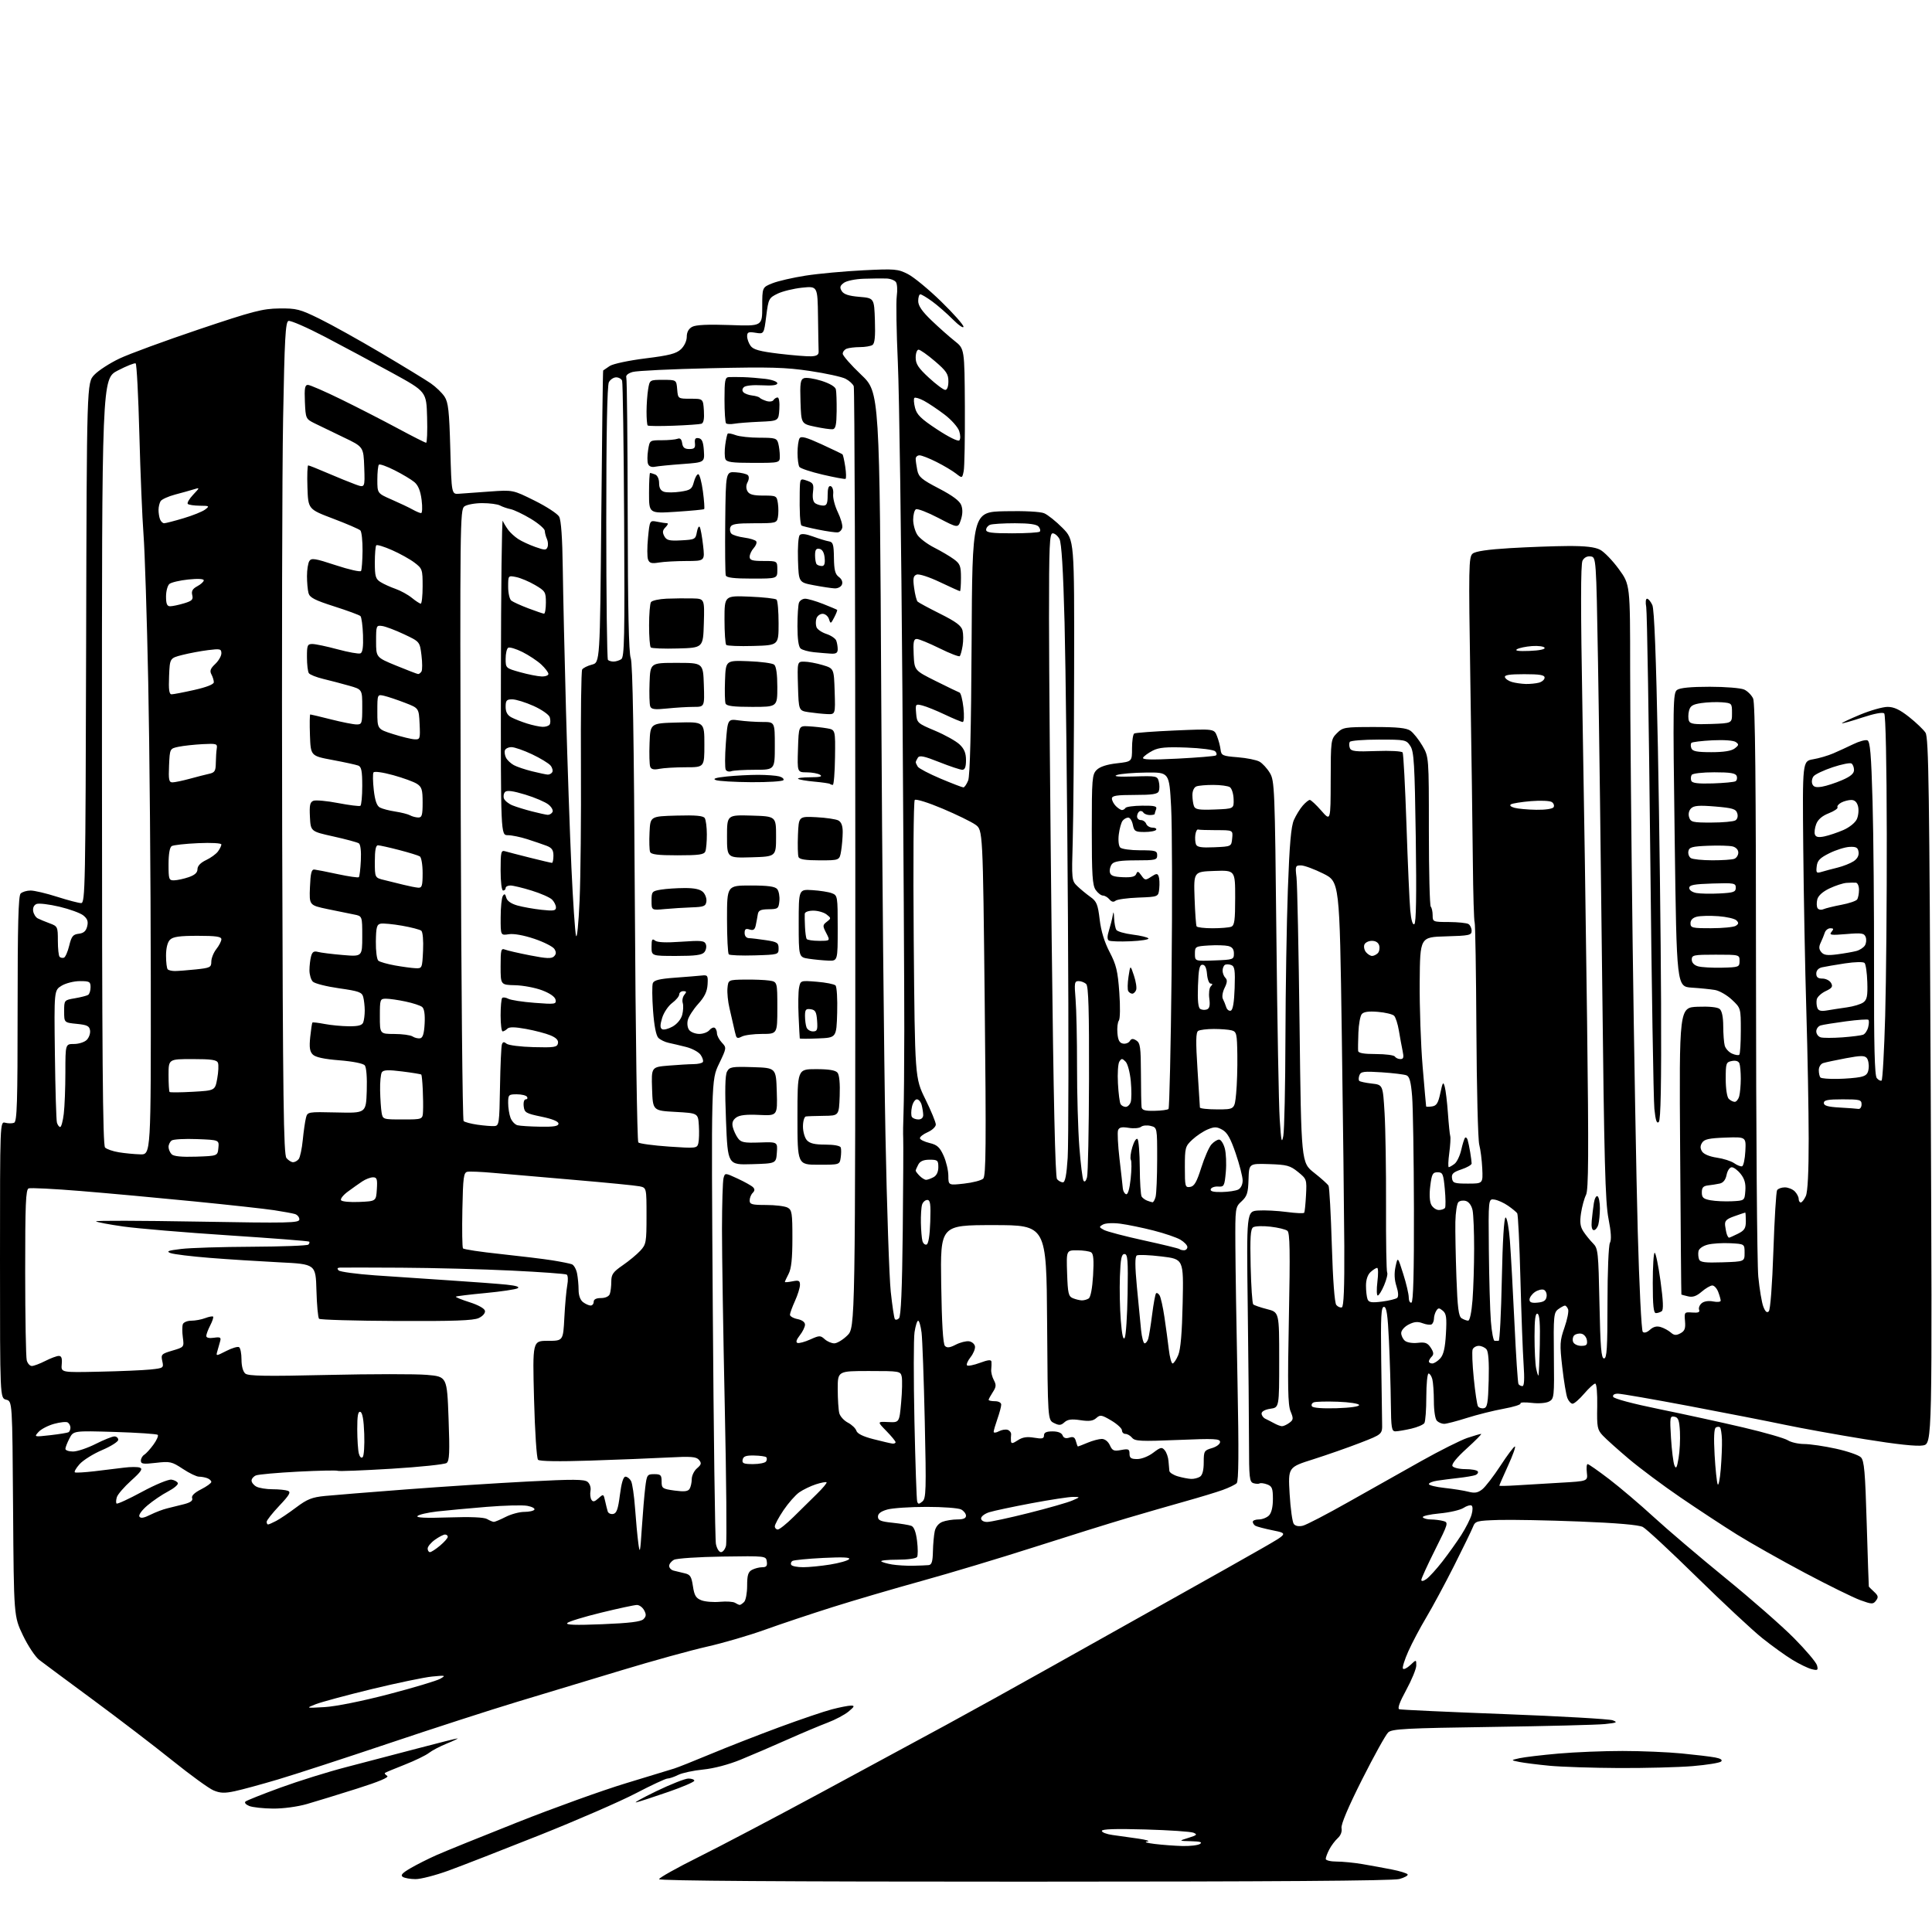 <?xml version="1.0" encoding="UTF-8" standalone="no"?>
<svg 
  version="1.1" 
  xmlns="http://www.w3.org/2000/svg" 
  xmlns:xlink="http://www.w3.org/1999/xlink" 
  xmlns:svg="http://www.w3.org/2000/svg"
  xmlns:rdf="http://www.w3.org/1999/02/22-rdf-syntax-ns#"
  xmlns:cc="http://creativecommons.org/ns#"
  xmlns:dc="http://purl.org/dc/elements/1.1/"
  viewBox="0 0 768 768"
  width="768"
  height="768"
>
<style>svg {background-color: white; }</style>"
<path stroke="none" fill="black" fill-rule="evenodd" d="M407.25,747.99C311.17,748.00 262.00,747.66 262.00,747.00C262.00,746.45 269.09,742.48 277.75,738.17C286.41,733.86 308.12,722.44 326.00,712.79C343.88,703.14 366.38,690.97 376.00,685.75C385.62,680.53 404.52,670.06 418.00,662.49C431.48,654.92 453.52,642.57 467.00,635.03C480.48,627.50 496.11,618.69 501.75,615.45C512.00,609.57 512.00,609.57 506.01,608.35C502.71,607.68 499.56,606.85 499.01,606.51C498.45,606.16 498.00,605.46 498.00,604.94C498.00,604.42 499.09,604.00 500.43,604.00C501.76,604.00 503.56,603.29 504.43,602.43C505.43,601.42 506.00,599.07 506.00,595.90C506.00,591.67 505.67,590.81 503.75,590.09C502.51,589.62 501.16,589.44 500.74,589.68C500.32,589.93 499.20,589.88 498.24,589.58C496.69,589.08 496.50,587.39 496.50,573.76C496.50,565.37 496.27,541.17 496.00,520.00C495.50,481.50 495.50,481.50 500.18,481.20C502.75,481.03 507.83,481.30 511.47,481.78C515.11,482.27 518.25,482.40 518.45,482.08C518.65,481.76 518.97,478.62 519.16,475.11C519.49,468.84 519.43,468.67 515.97,465.86C512.83,463.32 511.55,462.98 504.47,462.75C496.50,462.50 496.50,462.50 496.31,468.83C496.15,474.20 495.73,475.52 493.56,477.53C491.02,479.88 491.00,480.03 491.08,495.20C491.12,503.62 491.50,528.05 491.93,549.50C492.48,577.49 492.39,588.81 491.60,589.59C491.00,590.19 488.48,591.41 486.00,592.30C483.52,593.19 476.77,595.24 471.00,596.85C465.23,598.47 454.88,601.45 448.00,603.49C441.12,605.52 424.48,610.72 411.00,615.04C397.52,619.36 377.50,625.38 366.50,628.42C355.50,631.46 339.52,636.15 331.00,638.84C322.48,641.53 310.32,645.59 304.00,647.87C297.68,650.14 287.33,653.16 281.01,654.58C274.69,656.00 259.39,660.23 247.01,663.98C234.63,667.73 215.95,673.38 205.50,676.53C195.05,679.68 172.10,687.11 154.50,693.03C136.90,698.95 117.10,705.40 110.50,707.36C103.90,709.32 96.19,711.42 93.36,712.02C89.26,712.90 87.54,712.83 84.86,711.70C83.01,710.92 75.65,705.57 68.50,699.82C61.35,694.07 47.17,683.23 37.00,675.72C26.82,668.22 17.20,661.07 15.61,659.85C14.02,658.62 11.09,654.21 9.11,650.06C5.50,642.50 5.50,642.50 5.20,599.76C4.90,557.01 4.90,557.01 2.45,556.40C0.00,555.78 0.00,555.78 0.00,500.77C0.00,445.77 0.00,445.77 2.10,446.31C3.25,446.62 4.82,446.62 5.60,446.32C6.77,445.87 7.00,438.53 7.00,401.09C7.00,367.67 7.30,356.10 8.20,355.20C8.86,354.54 10.64,354.00 12.16,354.00C13.68,354.00 18.43,355.12 22.71,356.49C27.00,357.86 31.28,358.98 32.24,358.99C33.87,359.00 33.99,353.00 34.24,255.57C34.50,152.13 34.50,152.13 37.50,148.99C39.15,147.26 43.65,144.35 47.50,142.52C51.35,140.69 65.53,135.49 79.00,130.95C100.65,123.67 104.37,122.70 111.00,122.62C117.86,122.54 119.22,122.89 127.00,126.71C131.68,129.00 142.70,135.14 151.50,140.34C160.30,145.55 169.16,150.96 171.20,152.36C173.23,153.76 175.70,156.14 176.70,157.65C178.21,159.96 178.58,163.30 179.00,178.45C179.50,196.50 179.50,196.50 182.50,196.27C184.15,196.14 189.64,195.74 194.69,195.39C203.89,194.73 203.89,194.73 212.47,198.99C217.19,201.33 221.60,204.20 222.26,205.37C223.06,206.77 223.55,213.82 223.71,226.00C223.85,236.18 224.42,261.60 224.99,282.50C225.56,303.40 226.53,331.50 227.15,344.94C227.77,358.38 228.59,370.53 228.97,371.94C229.37,373.39 229.98,367.32 230.40,357.93C230.80,348.81 231.04,324.68 230.93,304.30C230.82,283.92 231.04,266.74 231.42,266.14C231.79,265.53 233.54,264.66 235.30,264.20C238.50,263.37 238.50,263.37 239.02,205.44C239.31,173.57 239.64,147.40 239.77,147.27C239.90,147.15 241.07,146.35 242.37,145.49C243.71,144.62 249.91,143.30 256.55,142.47C266.03,141.30 268.82,140.58 270.68,138.83C272.03,137.56 273.00,135.49 273.00,133.86C273.00,132.02 273.74,130.67 275.17,129.91C276.64,129.12 281.50,128.90 290.17,129.21C303.00,129.67 303.00,129.67 303.00,121.95C303.00,114.22 303.00,114.22 307.03,112.61C309.24,111.72 315.20,110.35 320.28,109.56C325.35,108.77 335.61,107.83 343.07,107.45C355.76,106.82 356.92,106.92 360.90,108.95C363.24,110.14 369.17,115.03 374.08,119.81C378.99,124.59 383.00,129.12 383.00,129.87C383.00,130.62 381.09,129.31 378.75,126.96C376.41,124.61 372.74,121.41 370.60,119.84C368.45,118.28 366.32,117.00 365.85,117.00C365.38,117.00 365.00,118.19 365.00,119.65C365.00,121.55 366.51,123.76 370.31,127.40C373.24,130.21 377.38,133.88 379.52,135.57C383.41,138.65 383.41,138.65 383.55,161.48C383.62,174.03 383.41,185.63 383.09,187.24C382.49,190.17 382.49,190.17 379.99,188.22C378.62,187.15 375.15,185.08 372.28,183.64C369.41,182.19 366.38,181.00 365.53,181.00C364.69,181.00 364.00,181.62 364.00,182.37C364.00,183.13 364.28,185.16 364.63,186.89C365.17,189.60 366.36,190.61 373.21,194.17C378.63,196.99 381.47,199.10 382.11,200.80C382.74,202.44 382.68,204.43 381.96,206.63C380.85,209.98 380.85,209.98 373.00,205.88C368.69,203.63 364.67,202.09 364.08,202.45C363.49,202.82 363.00,204.68 363.00,206.59C363.00,208.51 363.75,211.21 364.66,212.60C365.57,213.99 368.58,216.27 371.36,217.68C374.13,219.09 377.66,221.17 379.20,222.31C381.66,224.12 382.00,225.03 382.00,229.69C382.00,232.61 381.82,235.00 381.60,235.00C381.39,235.00 377.79,233.38 373.61,231.39C369.27,229.33 365.31,228.05 364.37,228.41C363.04,228.92 362.85,229.92 363.38,233.73C363.73,236.31 364.35,238.75 364.76,239.15C365.17,239.55 369.21,241.73 373.75,244.00C380.01,247.13 382.14,248.72 382.62,250.61C382.96,251.99 382.98,254.71 382.66,256.68C382.35,258.64 381.83,260.51 381.51,260.83C381.19,261.14 377.56,259.74 373.45,257.70C369.33,255.67 365.28,254.00 364.44,254.00C363.19,254.00 362.96,255.17 363.20,260.25C363.50,266.50 363.50,266.50 372.00,270.74C376.68,273.07 380.92,275.12 381.43,275.30C381.94,275.47 382.63,278.18 382.98,281.31C383.33,284.52 383.21,287.00 382.70,287.00C382.20,287.00 379.02,285.68 375.64,284.08C372.26,282.47 368.23,280.84 366.68,280.45C363.92,279.76 363.87,279.83 364.18,283.60C364.49,287.35 364.68,287.53 371.69,290.47C375.65,292.14 380.04,294.59 381.44,295.92C383.32,297.70 384.00,299.37 384.00,302.17C384.00,304.88 383.57,306.00 382.53,306.00C381.72,306.00 377.59,304.63 373.37,302.95C367.32,300.54 365.51,300.17 364.86,301.20C364.40,301.91 364.03,302.73 364.03,303.00C364.03,303.27 364.39,304.07 364.83,304.77C365.28,305.46 369.36,307.60 373.90,309.52C378.44,311.43 382.52,313.00 382.96,313.00C383.40,313.00 384.25,311.76 384.86,310.25C385.59,308.41 386.04,290.32 386.23,255.50C386.50,203.50 386.50,203.50 399.47,203.22C407.21,203.05 413.49,203.38 415.06,204.02C416.50,204.62 419.80,207.26 422.38,209.87C427.07,214.64 427.07,214.64 426.98,266.57C426.93,295.13 426.68,325.60 426.43,334.28C425.97,349.76 426.01,350.10 428.28,352.28C429.55,353.50 431.88,355.42 433.45,356.54C435.93,358.30 436.42,359.49 437.14,365.54C437.69,370.15 439.03,374.52 441.10,378.47C443.73,383.51 444.33,386.02 444.94,394.47C445.35,400.12 445.27,405.02 444.77,405.68C444.27,406.33 444.01,408.58 444.19,410.67C444.42,413.46 445.00,414.58 446.38,414.84C447.41,415.04 448.64,414.59 449.10,413.85C449.75,412.82 450.36,412.76 451.72,413.62C453.26,414.59 453.50,416.35 453.54,426.62C453.55,433.16 453.67,439.21 453.79,440.09C453.95,441.30 455.14,441.65 458.93,441.57C461.64,441.52 464.15,441.19 464.50,440.83C464.86,440.47 465.41,416.40 465.72,387.34C466.03,358.28 465.95,328.31 465.54,320.75C464.80,307.00 464.80,307.00 455.65,307.10C450.62,307.15 445.38,307.59 444.00,308.07C442.33,308.65 444.59,308.85 450.78,308.66C459.74,308.39 460.08,308.46 460.64,310.69C460.96,311.96 460.96,313.67 460.64,314.50C460.19,315.68 458.14,316.00 451.03,316.00C443.87,316.00 442.00,316.30 442.00,317.43C442.00,318.21 442.71,319.56 443.57,320.43C444.44,321.29 445.53,322.00 446.01,322.00C446.49,322.00 447.12,321.62 447.40,321.16C447.69,320.70 450.67,320.30 454.03,320.27C459.02,320.22 460.03,320.48 459.57,321.69C459.26,322.50 459.00,323.35 459.00,323.58C459.00,323.81 458.13,324.00 457.06,324.00C455.99,324.00 454.84,323.54 454.49,322.98C454.14,322.42 453.44,322.23 452.93,322.54C452.42,322.86 452.00,323.77 452.00,324.56C452.00,325.35 452.69,326.00 453.53,326.00C454.37,326.00 455.32,326.67 455.64,327.50C455.95,328.32 457.09,329.00 458.17,329.00C459.24,329.00 459.88,329.39 459.58,329.86C459.29,330.34 457.22,330.73 454.97,330.73C451.29,330.73 450.84,330.45 450.32,327.86C450.01,326.29 449.19,325.00 448.50,325.00C447.81,325.00 446.80,325.56 446.26,326.25C445.71,326.94 445.03,329.37 444.74,331.66C444.44,334.05 444.68,336.28 445.31,336.91C445.91,337.51 449.46,338.00 453.20,338.00C459.33,338.00 460.00,338.20 460.00,340.00C460.00,341.84 459.33,342.00 451.62,342.00C445.52,342.00 442.92,342.39 442.04,343.45C441.38,344.25 440.99,345.71 441.18,346.70C441.45,348.09 442.60,348.54 446.31,348.70C449.78,348.85 451.26,348.50 451.67,347.41C452.14,346.19 452.52,346.30 453.72,348.01C455.10,349.98 455.34,350.01 457.61,348.52C459.69,347.16 460.12,347.14 460.59,348.37C460.89,349.16 461.00,351.31 460.82,353.15C460.50,356.50 460.50,356.50 452.55,356.80C448.17,356.96 444.07,357.53 443.43,358.06C442.65,358.70 441.85,358.52 441.01,357.51C440.32,356.68 439.16,356.00 438.43,356.00C437.71,356.00 436.41,355.00 435.56,353.78C434.26,351.93 434.00,347.87 434.00,329.78C434.00,309.54 434.14,307.86 435.94,306.06C437.22,304.78 439.98,303.88 443.94,303.43C450.00,302.74 450.00,302.74 450.00,297.43C450.00,294.51 450.39,291.87 450.87,291.58C451.36,291.28 458.70,290.74 467.19,290.37C482.64,289.71 482.64,289.71 483.77,292.60C484.40,294.20 485.04,296.62 485.20,298.00C485.48,300.32 485.98,300.54 492.00,301.02C495.57,301.30 499.47,302.09 500.66,302.76C501.85,303.43 503.70,305.44 504.78,307.24C506.66,310.35 506.78,313.28 507.39,372.50C507.74,406.60 508.33,439.23 508.71,445.00C509.28,453.74 509.52,454.83 510.14,451.50C510.55,449.30 510.93,431.75 510.98,412.50C511.03,393.25 511.47,366.67 511.95,353.43C512.60,335.49 513.22,328.48 514.36,325.93C515.20,324.04 516.78,321.49 517.86,320.25C518.94,319.01 520.20,317.99 520.66,317.98C521.12,317.98 523.17,319.89 525.22,322.23C528.94,326.50 528.94,326.50 528.97,310.20C529.00,294.26 529.05,293.86 531.45,291.45C533.80,289.11 534.48,289.00 546.23,289.00C555.51,289.00 559.08,289.37 560.67,290.48C561.84,291.30 563.96,293.97 565.40,296.41C568.00,300.86 568.00,300.86 568.00,330.26C568.00,346.43 568.34,360.01 568.75,360.42C569.16,360.84 569.50,362.38 569.50,363.84C569.50,366.45 569.63,366.50 576.00,366.52C579.58,366.54 583.06,366.90 583.75,367.33C584.44,367.76 585.00,368.98 585.00,370.02C585.00,371.76 584.07,371.96 574.75,372.22C564.50,372.50 564.50,372.50 564.35,390.37C564.27,400.21 564.79,415.28 565.51,423.87C566.23,432.47 566.86,439.64 566.91,439.82C566.96,440.00 568.01,440.00 569.25,439.82C571.05,439.56 571.70,438.53 572.56,434.50C573.48,430.15 573.71,429.83 574.31,432.00C574.69,433.38 575.26,438.10 575.57,442.50C575.88,446.90 576.30,451.01 576.50,451.64C576.69,452.27 576.51,455.31 576.10,458.39C575.68,461.48 575.60,463.99 575.92,463.97C576.24,463.95 577.27,463.35 578.21,462.64C579.14,461.93 580.34,459.43 580.87,457.09C581.39,454.76 582.08,452.59 582.39,452.28C582.70,451.97 583.15,452.34 583.40,453.11C583.64,453.87 584.10,456.07 584.42,458.00C584.74,459.93 585.00,461.95 585.00,462.50C585.00,463.05 583.17,464.11 580.94,464.85C577.68,465.94 576.95,466.63 577.19,468.35C577.47,470.28 578.12,470.50 583.50,470.50C589.50,470.50 589.50,470.50 589.22,464.50C589.07,461.20 588.53,456.93 588.02,455.00C587.52,453.07 587.01,432.60 586.89,409.50C586.77,386.40 586.45,367.09 586.19,366.60C585.92,366.10 585.60,355.30 585.48,342.60C585.36,329.89 584.91,297.45 584.48,270.49C583.77,225.14 583.83,221.38 585.40,220.08C586.53,219.14 591.44,218.42 600.29,217.89C607.56,217.46 617.91,217.08 623.30,217.05C630.23,217.02 633.97,217.45 636.06,218.53C637.69,219.37 641.04,222.84 643.51,226.23C648.00,232.40 648.00,232.40 648.01,265.95C648.02,284.40 648.47,333.48 649.00,375.00C649.54,416.52 650.45,468.05 651.03,489.49C651.61,510.93 652.50,528.90 653.02,529.42C653.60,530.00 654.69,529.68 655.90,528.59C657.24,527.38 658.59,527.04 660.18,527.53C661.46,527.92 663.25,528.89 664.17,529.70C665.48,530.85 666.29,530.92 667.99,530.01C669.70,529.09 670.07,528.11 669.82,525.18C669.51,521.59 669.58,521.51 672.72,521.75C675.06,521.93 675.80,521.64 675.42,520.66C675.14,519.92 675.61,518.74 676.46,518.04C677.39,517.26 679.19,516.99 681.00,517.35C682.65,517.68 684.00,517.54 684.00,517.04C684.00,516.54 683.56,514.98 683.02,513.57C682.49,512.15 681.43,511.00 680.68,511.00C679.93,511.00 678.02,512.11 676.44,513.47C674.36,515.26 672.88,515.77 671.04,515.32C669.64,514.99 668.44,514.67 668.38,514.61C668.31,514.55 668.08,488.85 667.88,457.50C667.50,400.50 667.50,400.50 674.84,400.20C679.39,400.02 682.72,400.35 683.59,401.08C684.49,401.82 685.00,404.27 685.01,407.87C685.02,410.97 685.28,414.46 685.60,415.63C685.91,416.80 687.21,418.23 688.48,418.81C689.76,419.39 691.07,419.60 691.40,419.27C691.73,418.94 692.00,414.63 692.00,409.70C692.00,400.74 692.00,400.74 688.47,397.41C686.53,395.58 683.49,393.83 681.72,393.53C679.95,393.23 675.80,392.81 672.50,392.60C666.50,392.20 666.50,392.20 665.72,333.86C664.98,279.25 665.04,275.44 666.66,274.26C667.80,273.42 672.16,273.00 679.64,273.00C685.84,273.00 692.00,273.50 693.34,274.11C694.68,274.72 696.28,276.33 696.90,277.68C697.71,279.46 698.03,310.76 698.04,389.32C698.06,449.37 698.46,502.55 698.95,507.50C699.43,512.45 700.33,517.81 700.95,519.41C701.73,521.44 702.39,522.01 703.12,521.28C703.74,520.66 704.49,510.85 704.95,497.24C705.38,484.59 706.04,473.74 706.42,473.12C706.81,472.51 708.18,472.00 709.49,472.00C710.79,472.00 712.56,472.71 713.43,473.57C714.29,474.44 715.00,475.79 715.00,476.57C715.00,477.36 715.38,478.00 715.84,478.00C716.30,478.00 717.20,476.85 717.84,475.45C718.60,473.78 718.99,465.94 718.98,452.70C718.97,441.59 718.55,418.77 718.05,402.00C717.55,385.23 716.99,355.99 716.82,337.03C716.50,302.56 716.50,302.56 720.73,301.83C723.06,301.44 726.66,300.38 728.73,299.49C730.80,298.60 734.40,296.95 736.72,295.82C739.03,294.69 741.55,294.00 742.31,294.29C743.41,294.71 743.84,299.75 744.37,318.66C744.74,331.77 745.00,361.54 744.96,384.82C744.90,415.89 745.19,427.52 746.05,428.56C746.70,429.34 747.55,429.78 747.96,429.53C748.36,429.28 749.00,417.70 749.39,403.79C749.78,389.88 750.07,357.36 750.02,331.52C749.98,303.58 749.57,284.17 749.01,283.61C748.42,283.02 745.15,283.63 740.28,285.23C736.00,286.64 732.36,287.67 732.20,287.51C732.03,287.36 735.26,285.83 739.38,284.11C743.49,282.40 748.43,281.00 750.34,281.00C752.89,281.00 755.17,282.07 758.89,285.01C761.68,287.22 764.62,290.03 765.42,291.26C766.67,293.18 766.97,313.41 767.49,433.69C768.11,573.89 768.11,573.89 764.43,574.58C762.03,575.03 753.93,574.16 741.12,572.08C730.33,570.33 716.10,567.76 709.50,566.37C702.90,564.98 685.80,561.64 671.50,558.93C657.20,556.23 644.45,554.01 643.17,554.01C641.74,554.00 641.00,554.49 641.25,555.25C641.50,555.99 648.99,557.99 659.58,560.15C669.44,562.16 684.47,565.44 692.99,567.44C701.51,569.44 709.48,571.74 710.70,572.54C711.93,573.34 714.86,574.01 717.21,574.02C719.57,574.04 725.24,574.87 729.82,575.88C734.39,576.88 738.85,578.42 739.73,579.30C741.06,580.63 741.44,585.02 742.05,605.70C742.46,619.34 742.83,630.59 742.89,630.71C742.95,630.83 743.90,631.76 744.99,632.78C746.64,634.31 746.77,634.92 745.74,636.27C744.60,637.77 744.11,637.76 739.50,636.09C736.75,635.09 726.85,630.22 717.50,625.26C708.15,620.30 696.00,613.44 690.50,610.02C685.00,606.59 674.88,599.94 668.00,595.24C661.12,590.55 651.90,583.66 647.50,579.95C643.10,576.23 638.43,572.04 637.13,570.65C634.96,568.32 634.76,567.32 634.92,559.05C635.01,553.81 634.68,550.00 634.12,550.00C633.59,550.00 631.62,551.80 629.73,554.00C627.85,556.20 625.78,558.00 625.13,558.00C624.49,558.00 623.55,556.99 623.06,555.75C622.57,554.51 621.65,549.00 621.03,543.50C619.98,534.32 620.05,533.03 621.90,527.72C623.01,524.54 623.66,521.28 623.35,520.47C623.04,519.66 622.47,519.00 622.08,519.00C621.70,519.00 620.51,519.64 619.44,520.42C617.64,521.74 617.51,523.05 617.69,538.92C617.87,555.34 617.80,556.04 615.78,557.12C614.56,557.77 611.65,558.00 608.81,557.66C606.13,557.35 604.16,557.45 604.43,557.89C604.70,558.33 601.68,559.28 597.71,560.00C593.75,560.72 587.18,562.36 583.12,563.65C579.06,564.94 574.99,566.00 574.07,566.00C573.15,566.00 571.86,565.46 571.20,564.80C570.51,564.11 569.99,560.79 569.99,557.05C569.98,553.45 569.70,549.49 569.37,548.25C569.04,547.01 568.37,546.00 567.88,546.00C567.40,546.00 566.99,550.16 566.98,555.25C566.98,560.34 566.63,565.04 566.21,565.69C565.79,566.35 563.44,567.35 560.98,567.92C558.51,568.49 555.71,568.96 554.75,568.98C553.19,569.00 552.99,567.76 552.88,557.75C552.82,551.56 552.48,540.42 552.13,533.00C551.64,522.58 551.19,519.50 550.14,519.50C549.02,519.50 548.82,523.30 549.05,540.50C549.20,552.05 549.36,563.44 549.41,565.82C549.50,570.14 549.50,570.14 540.73,573.54C535.91,575.41 527.48,578.36 522.00,580.10C512.03,583.26 512.03,583.26 512.65,593.88C512.99,599.72 513.74,605.09 514.31,605.81C514.96,606.64 516.31,606.89 517.93,606.49C519.34,606.14 527.48,601.91 536.00,597.09C544.52,592.27 557.58,584.92 565.00,580.77C572.42,576.61 580.65,572.49 583.28,571.60C585.92,570.72 588.38,570.00 588.76,570.00C589.15,570.00 586.57,572.61 583.05,575.80C579.03,579.44 576.92,582.05 577.38,582.80C577.79,583.46 580.09,584.00 582.50,584.00C584.91,584.00 587.13,584.40 587.44,584.90C587.74,585.39 587.32,586.05 586.51,586.36C585.69,586.67 582.66,587.19 579.76,587.51C576.87,587.84 573.04,588.32 571.25,588.60C569.46,588.87 568.00,589.48 568.00,589.95C568.00,590.42 570.81,591.11 574.25,591.48C577.69,591.85 581.95,592.53 583.73,592.99C586.22,593.64 587.47,593.42 589.23,592.03C590.48,591.04 593.74,586.80 596.47,582.62C599.20,578.43 601.78,575.00 602.19,575.00C602.61,575.00 601.39,578.43 599.47,582.62C597.56,586.82 596.00,590.39 596.00,590.57C596.00,590.74 599.04,590.69 602.75,590.45C606.46,590.21 614.38,589.74 620.35,589.40C631.19,588.79 631.19,588.79 630.80,585.40C630.58,583.53 630.72,582.00 631.11,582.00C631.51,582.00 635.35,584.69 639.66,587.98C643.97,591.28 651.96,598.06 657.41,603.07C662.87,608.08 675.69,618.99 685.91,627.32C696.14,635.65 708.38,646.37 713.11,651.15C717.85,655.93 721.98,660.81 722.29,662.01C722.80,663.94 722.57,664.11 720.18,663.52C718.71,663.15 715.25,661.48 712.50,659.80C709.75,658.13 704.35,654.24 700.50,651.16C696.65,648.08 684.95,637.17 674.50,626.92C664.05,616.66 654.40,607.70 653.05,607.00C651.44,606.16 642.75,605.41 627.76,604.82C615.20,604.33 600.78,604.06 595.71,604.21C586.93,604.49 586.45,604.62 585.51,607.00C584.97,608.38 581.58,615.35 577.98,622.50C574.37,629.65 569.41,638.86 566.96,642.96C564.51,647.06 561.30,653.12 559.83,656.43C558.35,659.73 557.39,662.82 557.68,663.29C557.97,663.76 559.29,663.14 560.61,661.90C563.00,659.65 563.00,659.65 562.99,662.08C562.98,663.41 561.18,667.78 559.00,671.79C556.32,676.70 555.43,679.20 556.26,679.46C556.94,679.67 575.75,680.54 598.06,681.38C620.37,682.23 639.72,683.34 641.06,683.84C643.17,684.64 642.75,684.84 638.00,685.34C634.98,685.66 614.75,686.17 593.05,686.48C558.93,686.97 553.37,687.26 551.85,688.64C550.88,689.51 546.21,697.93 541.47,707.34C535.91,718.39 533.01,725.25 533.28,726.70C533.55,728.09 532.96,729.63 531.75,730.72C530.68,731.70 529.17,733.71 528.40,735.20C527.63,736.68 527.00,738.37 527.00,738.95C527.00,739.53 528.94,740.00 531.32,740.00C533.69,740.00 538.30,740.45 541.57,741.01C544.83,741.56 550.10,742.53 553.28,743.15C556.46,743.77 559.28,744.65 559.55,745.09C559.83,745.53 558.35,746.36 556.28,746.94C553.72,747.65 505.48,747.99 407.25,747.99zM165.20,746.98C163.17,746.98 160.88,746.58 160.13,746.10C159.10,745.45 159.86,744.58 163.13,742.67C165.53,741.26 170.20,738.91 173.50,737.44C176.80,735.97 191.31,730.09 205.75,724.37C220.19,718.65 239.54,711.68 248.75,708.89C257.96,706.09 266.62,703.45 268.00,703.02C269.38,702.60 275.90,700.00 282.50,697.25C289.10,694.49 301.35,689.71 309.73,686.61C318.10,683.52 327.53,680.31 330.69,679.49C333.84,678.67 337.26,678.00 338.29,678.00C339.84,678.00 339.67,678.40 337.33,680.35C335.77,681.65 332.02,683.63 329.00,684.77C325.98,685.91 318.77,688.94 313.00,691.51C307.23,694.08 298.90,697.66 294.50,699.46C289.63,701.46 283.76,703.00 279.50,703.42C275.65,703.80 271.19,704.76 269.60,705.55C268.00,706.35 266.08,707.00 265.34,707.00C264.59,707.00 258.93,709.64 252.74,712.87C246.56,716.10 229.35,723.58 214.50,729.50C199.65,735.41 183.32,741.77 178.20,743.63C173.09,745.48 167.24,746.99 165.20,746.98zM470.00,733.82C473.02,733.90 476.18,733.53 477.00,733.00C478.09,732.30 477.12,732.00 473.50,731.91C468.50,731.79 468.50,731.79 472.44,730.57C475.78,729.54 476.08,729.23 474.44,728.54C473.37,728.09 464.74,727.51 455.25,727.24C443.41,726.90 438.00,727.08 438.00,727.81C438.00,728.40 439.91,729.13 442.25,729.44C444.59,729.74 449.20,730.39 452.50,730.88C455.80,731.36 457.38,731.89 456.00,732.04C454.62,732.20 455.98,732.63 459.00,733.00C462.02,733.37 466.98,733.74 470.00,733.82zM108.50,718.94C104.65,718.90 100.41,718.44 99.08,717.91C97.72,717.36 97.06,716.59 97.58,716.14C98.09,715.70 104.35,713.21 111.50,710.60C118.65,707.99 130.35,704.34 137.50,702.49C144.65,700.64 157.42,697.30 165.87,695.06C174.32,692.83 181.52,691.02 181.87,691.05C182.22,691.08 180.30,692.00 177.61,693.09C174.92,694.19 171.72,695.86 170.50,696.82C169.27,697.79 164.95,699.88 160.89,701.48C156.82,703.08 153.29,704.55 153.03,704.75C152.77,704.95 153.17,705.48 153.91,705.94C154.80,706.50 150.71,708.22 141.88,711.02C134.52,713.35 125.58,716.10 122.00,717.13C118.24,718.21 112.56,718.97 108.50,718.94zM253.00,716.45C251.62,716.79 255.18,714.80 260.89,712.03C266.61,709.27 272.35,707.00 273.64,707.00C274.94,707.00 276.00,707.39 276.00,707.86C276.00,708.34 271.39,710.33 265.75,712.28C260.11,714.23 254.38,716.11 253.00,716.45zM643.50,702.82C633.05,702.77 620.67,702.36 616.00,701.92C611.33,701.47 605.92,700.79 604.00,700.41C600.50,699.70 600.50,699.70 604.04,698.91C605.98,698.48 612.96,697.65 619.54,697.07C626.12,696.49 637.58,696.03 645.00,696.04C652.42,696.04 662.98,696.49 668.46,697.02C673.94,697.55 679.94,698.27 681.79,698.62C683.97,699.03 684.81,699.59 684.18,700.22C683.64,700.76 678.54,701.58 672.85,702.06C667.16,702.53 653.95,702.87 643.50,702.82zM129.00,678.60C133.42,678.35 143.88,676.25 154.50,673.48C164.40,670.90 173.62,668.13 175.00,667.34C177.34,665.99 177.13,665.93 171.78,666.45C168.63,666.76 157.83,669.01 147.78,671.44C137.73,673.88 127.70,676.59 125.50,677.45C121.50,679.03 121.50,679.03 129.00,678.60zM239.44,645.65C250.28,645.21 254.77,644.66 255.79,643.64C256.89,642.54 256.95,641.77 256.06,640.12C255.44,638.95 254.15,638.00 253.19,638.00C252.23,638.00 245.84,639.37 238.98,641.05C232.12,642.72 226.06,644.58 225.50,645.17C224.79,645.95 228.74,646.08 239.44,645.65zM294.05,637.98C294.35,637.99 295.14,637.46 295.80,636.80C296.46,636.14 297.00,633.23 297.00,630.34C297.00,626.15 297.40,624.86 298.93,624.04C300.00,623.47 301.83,623.00 303.00,623.00C304.65,623.00 305.07,622.48 304.82,620.75C304.50,618.50 304.47,618.50 287.17,618.76C277.63,618.90 268.97,619.48 267.92,620.04C266.86,620.61 266.00,621.70 266.00,622.47C266.00,623.24 266.79,624.08 267.75,624.34C268.71,624.60 270.69,625.08 272.13,625.40C274.37,625.89 274.87,626.67 275.45,630.54C276.01,634.26 276.63,635.29 278.82,636.14C280.29,636.71 283.61,636.98 286.19,636.74C288.77,636.50 291.47,636.68 292.19,637.14C292.91,637.59 293.75,637.98 294.05,637.98zM567.03,627.69C568.15,626.91 571.00,623.77 573.38,620.71C575.75,617.66 579.13,612.92 580.89,610.18C582.64,607.44 584.48,603.81 584.97,602.11C585.49,600.30 585.48,598.80 584.95,598.47C584.46,598.17 583.02,598.60 581.75,599.43C580.47,600.26 576.20,601.25 572.25,601.61C568.29,601.98 565.30,602.67 565.59,603.14C565.88,603.61 567.33,604.01 568.81,604.01C570.29,604.02 572.49,604.29 573.71,604.62C575.85,605.19 575.76,605.51 570.46,616.09C567.46,622.07 565.00,627.45 565.00,628.04C565.00,628.69 565.80,628.55 567.03,627.69zM319.31,622.99C321.61,622.99 326.43,622.51 330.00,621.93C333.57,621.36 336.95,620.40 337.50,619.82C338.21,619.06 335.21,618.91 327.27,619.30C321.09,619.61 315.57,620.15 315.00,620.50C314.43,620.85 314.23,621.56 314.54,622.07C314.86,622.58 317.00,623.00 319.31,622.99zM362.90,622.41C365.43,622.36 368.23,622.25 369.12,622.16C370.37,622.04 370.76,620.80 370.85,616.75C370.91,613.86 371.24,610.24 371.57,608.69C371.95,606.95 373.13,605.52 374.66,604.94C376.02,604.42 378.68,604.00 380.57,604.00C382.92,604.00 384.00,603.54 384.00,602.54C384.00,601.73 383.13,600.60 382.07,600.04C381.00,599.47 374.81,599.00 368.32,599.01C361.82,599.01 354.81,599.48 352.75,600.05C350.18,600.77 349.00,601.66 349.00,602.90C349.00,604.38 350.09,604.83 354.83,605.32C358.04,605.66 361.39,606.21 362.27,606.55C363.33,606.96 364.10,608.98 364.54,612.51C364.91,615.45 364.91,618.33 364.55,618.92C364.17,619.53 360.77,620.00 356.77,620.00C352.87,620.00 349.96,620.30 350.32,620.66C350.68,621.02 352.63,621.58 354.64,621.91C356.65,622.23 360.37,622.46 362.90,622.41zM255.13,607.50C255.53,601.45 256.14,594.14 256.50,591.25C257.11,586.26 257.29,586.00 260.07,586.00C262.64,586.00 263.00,586.36 263.00,588.91C263.00,591.64 263.30,591.85 268.12,592.52C271.96,593.04 273.46,592.88 274.11,591.86C274.58,591.11 274.98,589.36 274.98,587.97C274.99,586.58 275.93,584.64 277.08,583.67C278.81,582.18 278.94,581.63 277.87,580.34C276.79,579.05 274.78,578.89 265.54,579.38C259.47,579.70 245.58,580.26 234.68,580.61C222.15,581.02 214.50,580.90 213.88,580.28C213.33,579.73 212.63,569.09 212.29,556.15C211.69,533.00 211.69,533.00 217.77,533.00C223.86,533.00 223.86,533.00 224.34,523.75C224.60,518.66 225.13,512.87 225.50,510.87C225.88,508.87 225.78,506.98 225.27,506.67C224.76,506.35 214.93,505.64 203.42,505.08C191.92,504.52 172.15,504.00 159.50,503.93C146.85,503.86 135.85,503.84 135.05,503.90C134.08,503.97 133.93,504.33 134.61,505.01C135.16,505.56 141.66,506.44 149.06,506.97C156.45,507.49 169.93,508.40 179.00,508.99C188.07,509.58 198.14,510.34 201.37,510.67C205.22,511.07 206.73,511.57 205.77,512.11C204.96,512.56 199.19,513.42 192.94,514.01C186.70,514.59 181.42,515.24 181.22,515.44C181.02,515.65 183.47,516.64 186.67,517.66C190.12,518.75 192.60,520.14 192.78,521.07C192.95,521.99 191.92,523.19 190.29,523.95C188.17,524.94 180.30,525.22 157.54,525.11C141.06,525.04 127.24,524.64 126.83,524.23C126.41,523.81 125.95,518.76 125.79,512.99C125.50,502.50 125.50,502.50 111.00,501.79C103.03,501.39 90.56,500.60 83.30,500.02C76.04,499.44 69.06,498.59 67.80,498.12C65.95,497.43 66.77,497.11 72.00,496.48C75.58,496.04 88.25,495.65 100.17,495.60C112.08,495.54 122.17,495.16 122.58,494.75C123.00,494.34 123.14,493.81 122.90,493.57C122.67,493.33 108.30,492.21 90.98,491.08C73.65,489.95 54.82,488.36 49.13,487.57C43.44,486.77 38.50,485.84 38.17,485.50C37.83,485.16 55.88,485.21 78.28,485.60C115.12,486.25 119.00,486.16 119.00,484.72C119.00,483.85 118.21,482.90 117.25,482.60C116.29,482.31 112.58,481.63 109.00,481.08C105.42,480.53 91.03,478.95 77.00,477.56C62.98,476.17 42.79,474.32 32.14,473.45C21.50,472.58 12.16,472.11 11.39,472.40C10.24,472.84 10.00,478.62 10.01,505.72C10.02,523.75 10.30,539.51 10.63,540.75C10.96,541.99 11.87,543.00 12.66,543.00C13.44,543.00 15.84,542.10 18.00,541.00C20.16,539.90 22.58,539.00 23.38,539.00C24.44,539.00 24.76,539.93 24.54,542.30C24.24,545.60 24.24,545.60 39.37,545.27C47.69,545.10 56.89,544.70 59.81,544.40C65.02,543.85 65.11,543.78 64.51,541.05C63.93,538.42 64.18,538.17 68.55,536.88C73.20,535.51 73.20,535.50 72.68,531.63C72.39,529.50 72.40,527.13 72.69,526.38C72.98,525.62 74.49,525.00 76.04,525.00C77.60,525.00 80.09,524.54 81.57,523.97C83.06,523.41 84.47,523.14 84.71,523.38C84.95,523.62 84.44,525.18 83.57,526.86C82.71,528.53 82.00,530.42 82.00,531.06C82.00,531.79 83.14,532.06 85.01,531.78C87.55,531.41 87.95,531.63 87.51,533.17C87.23,534.18 86.74,535.93 86.41,537.07C85.82,539.13 85.82,539.13 89.95,537.03C92.21,535.87 94.50,535.19 95.03,535.52C95.57,535.85 96.00,538.06 96.00,540.44C96.00,543.08 96.59,545.24 97.52,546.02C98.72,547.01 105.73,547.13 130.36,546.56C147.58,546.16 165.27,546.15 169.68,546.53C177.70,547.23 177.70,547.23 178.31,563.87C178.81,577.34 178.66,580.70 177.55,581.55C176.79,582.12 166.90,583.16 155.58,583.85C144.25,584.54 134.65,584.91 134.24,584.67C133.83,584.43 126.75,584.58 118.50,585.00C110.25,585.43 102.71,586.10 101.75,586.50C100.79,586.89 100.00,587.82 100.00,588.57C100.00,589.32 100.87,590.40 101.93,590.96C103.00,591.53 105.89,592.00 108.35,592.00C110.82,592.00 113.56,592.28 114.45,592.62C115.74,593.11 115.06,594.30 111.03,598.56C108.26,601.49 106.00,604.36 106.00,604.94C106.00,605.52 106.25,606.00 106.55,606.00C106.85,606.00 108.31,605.36 109.80,604.58C111.28,603.80 114.86,601.39 117.74,599.22C122.12,595.93 124.03,595.17 129.24,594.66C132.69,594.32 147.20,593.15 161.50,592.06C175.80,590.97 197.52,589.56 209.76,588.93C227.89,587.99 232.31,588.01 233.59,589.08C234.48,589.82 234.98,591.35 234.73,592.62C234.50,593.86 234.66,595.44 235.09,596.15C235.70,597.13 236.33,597.01 237.89,595.60C239.86,593.82 239.92,593.84 240.54,596.64C240.88,598.21 241.35,600.10 241.58,600.82C241.81,601.55 242.78,602.00 243.75,601.82C245.12,601.56 245.70,599.91 246.42,594.25C247.03,589.46 247.78,587.00 248.63,587.00C249.35,587.00 250.35,587.79 250.86,588.75C251.37,589.71 252.08,594.55 252.44,599.50C252.79,604.45 253.38,610.75 253.75,613.50C254.34,617.92 254.50,617.21 255.13,607.50zM170.92,617.00C171.43,617.00 173.23,615.83 174.92,614.41C176.62,612.99 178.00,611.41 178.00,610.91C178.00,610.41 177.51,610.00 176.90,610.00C176.30,610.00 174.50,610.93 172.90,612.07C171.31,613.21 170.00,614.78 170.00,615.57C170.00,616.36 170.42,617.00 170.92,617.00zM286.59,617.00C287.35,617.00 288.25,615.85 288.60,614.46C288.95,613.06 288.73,588.19 288.11,559.21C287.49,530.22 286.99,498.40 287.00,488.50C287.02,478.60 287.29,469.53 287.61,468.34C288.19,466.18 288.19,466.18 293.21,468.51C295.97,469.79 298.72,471.32 299.32,471.92C300.09,472.69 300.06,473.34 299.20,474.20C298.54,474.86 298.00,476.21 298.00,477.20C298.00,478.75 298.91,479.00 304.57,479.00C308.18,479.00 312.00,479.47 313.07,480.04C314.80,480.96 315.00,482.22 314.99,492.29C314.99,500.28 314.56,504.32 313.49,506.36C312.67,507.94 312.00,509.39 312.00,509.59C312.00,509.79 313.35,509.68 315.00,509.35C317.54,508.84 318.00,509.06 318.00,510.77C318.00,511.87 317.11,514.74 316.02,517.14C314.93,519.54 314.03,522.01 314.02,522.62C314.01,523.24 315.35,524.02 317.00,524.35C318.85,524.72 320.00,525.57 320.00,526.57C320.00,527.46 319.07,529.37 317.93,530.82C316.58,532.54 316.26,533.59 317.02,533.84C317.65,534.05 319.94,533.43 322.09,532.46C325.73,530.82 326.13,530.81 327.83,532.35C328.84,533.26 330.55,534.00 331.64,534.00C332.73,534.00 335.06,532.60 336.81,530.88C340.00,527.76 340.00,527.76 340.00,341.46C340.00,239.00 339.72,154.44 339.38,153.54C339.04,152.65 337.57,151.31 336.11,150.56C334.65,149.80 328.29,148.41 321.98,147.47C312.29,146.02 306.13,145.84 282.50,146.37C267.10,146.71 253.15,147.38 251.50,147.86C249.60,148.41 248.67,149.23 248.97,150.11C249.23,150.88 249.47,175.60 249.52,205.07C249.58,241.96 249.95,259.54 250.72,261.57C251.51,263.62 252.00,292.87 252.36,358.89C252.64,410.80 253.27,453.67 253.74,454.14C254.21,454.61 259.66,455.35 265.84,455.78C276.72,456.52 277.09,456.48 277.60,454.46C277.89,453.31 277.98,450.15 277.81,447.43C277.50,442.50 277.50,442.50 268.50,442.00C259.50,441.50 259.50,441.50 259.21,432.84C258.92,424.17 258.92,424.17 265.71,423.60C269.45,423.29 273.94,423.02 275.69,423.01C277.45,423.00 279.12,422.62 279.40,422.16C279.69,421.70 279.28,420.42 278.50,419.30C277.72,418.19 275.15,416.80 272.79,416.20C270.43,415.60 267.29,414.86 265.82,414.55C264.35,414.25 262.50,413.35 261.71,412.57C260.80,411.66 260.04,407.76 259.60,401.77C259.22,396.62 259.18,391.69 259.51,390.82C259.97,389.64 262.16,389.10 268.31,388.65C272.81,388.32 277.62,387.93 279.00,387.78C281.32,387.52 281.48,387.78 281.27,391.36C281.10,394.16 280.08,396.28 277.54,399.08C275.62,401.21 273.76,404.09 273.41,405.49C273.05,406.95 273.30,408.65 274.01,409.51C274.69,410.33 276.48,411.00 278.00,411.00C279.52,411.00 281.31,410.33 281.99,409.51C282.67,408.69 283.63,408.27 284.11,408.57C284.60,408.87 285.00,409.85 285.00,410.74C285.00,411.64 285.87,413.30 286.94,414.44C288.87,416.49 288.86,416.55 285.81,422.91C282.73,429.32 282.73,429.32 283.34,519.91C283.68,569.73 284.24,611.96 284.59,613.75C284.94,615.54 285.84,617.00 286.59,617.00zM309.19,608.00C309.84,608.00 312.66,605.75 315.44,603.00C318.22,600.24 322.41,596.12 324.75,593.83C327.09,591.54 328.81,589.48 328.57,589.24C328.33,589.00 326.42,589.36 324.32,590.04C322.22,590.72 319.25,592.16 317.71,593.23C316.18,594.31 313.37,597.50 311.46,600.33C309.56,603.16 308.00,606.04 308.00,606.74C308.00,607.43 308.54,608.00 309.19,608.00zM196.29,604.97C196.72,604.99 198.84,604.10 201.00,603.00C203.16,601.90 206.49,601.00 208.40,601.00C210.32,601.00 212.13,600.60 212.43,600.11C212.73,599.62 211.47,598.93 209.61,598.59C207.76,598.24 200.45,598.43 193.37,599.01C186.29,599.59 177.46,600.41 173.75,600.83C170.03,601.26 166.53,602.07 165.97,602.63C165.27,603.33 169.18,603.51 178.34,603.20C187.04,602.91 192.39,603.13 193.61,603.84C194.65,604.45 195.86,604.95 196.29,604.97zM392.40,605.00C393.72,605.00 401.13,603.41 408.87,601.46C416.62,599.52 424.42,597.28 426.22,596.50C429.50,595.08 429.50,595.08 426.60,595.04C425.00,595.02 417.57,596.15 410.10,597.55C402.62,598.96 395.04,600.56 393.25,601.13C391.46,601.69 390.00,602.80 390.00,603.58C390.00,604.41 390.99,605.00 392.40,605.00zM59.80,602.13C61.84,601.12 64.85,599.97 66.50,599.59C68.15,599.20 71.17,598.45 73.21,597.92C75.77,597.25 76.75,596.51 76.38,595.54C76.02,594.62 77.25,593.40 79.92,592.04C82.16,590.90 84.00,589.57 84.00,589.09C84.00,588.61 83.29,587.94 82.42,587.61C81.55,587.27 80.05,587.00 79.09,587.00C78.13,587.00 75.24,585.61 72.67,583.90C68.30,581.01 67.59,580.85 61.99,581.50C56.95,582.09 56.00,581.95 56.00,580.65C56.00,579.80 56.60,578.74 57.32,578.30C58.05,577.86 59.71,576.04 61.00,574.26C62.30,572.48 63.06,570.73 62.71,570.37C62.35,570.02 54.66,569.50 45.62,569.22C29.19,568.73 29.19,568.73 27.60,571.81C26.72,573.51 26.00,575.37 26.00,575.95C26.00,576.53 27.36,577.00 29.03,577.00C30.69,577.00 34.73,575.65 38.00,574.00C41.27,572.35 44.63,571.00 45.47,571.00C46.31,571.00 47.00,571.61 47.00,572.35C47.00,573.09 44.12,574.92 40.60,576.42C37.09,577.91 33.05,580.44 31.63,582.03C30.22,583.62 29.38,585.09 29.78,585.29C30.18,585.50 33.65,585.30 37.50,584.85C41.35,584.40 46.64,583.76 49.26,583.42C51.88,583.08 54.74,583.07 55.61,583.41C56.84,583.88 56.06,585.04 52.15,588.55C49.38,591.05 46.82,594.00 46.46,595.12C46.11,596.24 46.05,597.39 46.34,597.68C46.63,597.97 51.18,595.88 56.44,593.03C61.78,590.14 66.96,588.00 68.17,588.18C69.37,588.36 70.50,588.99 70.70,589.58C70.89,590.17 69.13,591.66 66.78,592.89C64.42,594.12 60.75,596.61 58.61,598.43C56.39,600.32 55.02,602.22 55.41,602.86C55.90,603.66 57.19,603.44 59.80,602.13zM366.66,596.87C368.13,595.64 368.23,592.54 367.61,565.01C367.24,548.23 366.66,532.36 366.34,529.75C366.01,527.14 365.40,525.00 364.98,525.00C364.57,525.00 363.92,527.06 363.54,529.58C363.16,532.09 363.15,547.96 363.50,564.83C363.86,581.70 364.35,596.11 364.59,596.86C364.96,598.01 365.28,598.01 366.66,596.87zM684.03,584.00C684.37,579.88 684.58,574.59 684.50,572.26C684.42,569.92 684.07,567.74 683.74,567.41C683.41,567.07 682.65,567.10 682.07,567.46C681.36,567.90 681.20,571.56 681.58,578.31C681.90,583.91 682.45,589.17 682.79,590.00C683.13,590.83 683.69,588.12 684.03,584.00zM473.50,587.89C474.60,587.94 476.18,587.54 477.00,587.02C477.99,586.39 478.50,584.45 478.50,581.33C478.50,576.85 478.67,576.55 481.75,575.65C483.56,575.13 485.00,574.04 485.00,573.21C485.00,571.90 482.79,571.80 468.17,572.41C453.59,573.01 451.16,572.90 450.04,571.55C449.34,570.70 448.14,570.00 447.38,570.00C446.62,570.00 446.00,569.37 446.00,568.60C446.00,567.83 444.09,566.07 441.75,564.68C437.90,562.40 437.34,562.31 435.79,563.70C434.50,564.86 432.95,565.07 429.45,564.54C425.96,564.02 424.41,564.23 423.13,565.38C421.74,566.64 421.02,566.69 418.97,565.67C416.50,564.44 416.50,564.44 416.24,525.72C415.98,487.00 415.98,487.00 394.88,487.00C373.79,487.00 373.79,487.00 374.14,510.45C374.38,526.17 374.87,534.27 375.64,535.04C376.48,535.88 377.58,535.75 379.95,534.52C381.70,533.62 384.08,533.02 385.23,533.19C386.38,533.36 387.43,534.28 387.57,535.23C387.71,536.18 386.91,538.12 385.79,539.53C384.68,540.95 384.06,542.40 384.42,542.76C384.78,543.11 387.08,542.66 389.54,541.75C392.79,540.54 394.03,540.42 394.12,541.30C394.18,541.96 394.14,543.36 394.03,544.40C393.91,545.45 394.38,547.34 395.06,548.61C396.08,550.51 396.01,551.34 394.64,553.42C393.74,554.80 393.00,556.17 393.00,556.46C393.00,556.76 394.12,557.00 395.50,557.00C396.95,557.00 398.00,557.58 398.00,558.37C398.00,559.13 397.32,561.66 396.50,564.00C395.68,566.34 395.00,568.66 395.00,569.16C395.00,569.66 395.94,569.57 397.08,568.96C398.22,568.35 399.82,568.10 400.63,568.41C401.43,568.72 402.02,569.54 401.93,570.24C401.84,570.93 401.82,572.11 401.88,572.87C401.98,573.95 402.54,573.88 404.58,572.54C406.46,571.30 408.21,571.03 411.08,571.51C414.27,572.05 415.00,571.88 415.00,570.59C415.00,569.45 415.96,569.00 418.39,569.00C420.55,569.00 422.00,569.57 422.39,570.57C422.80,571.63 423.66,571.93 425.07,571.48C426.64,570.98 427.27,571.33 427.69,572.91C427.99,574.06 428.35,575.00 428.49,575.00C428.64,575.00 430.37,574.33 432.35,573.50C434.32,572.67 436.86,572.00 437.99,572.00C439.21,572.00 440.51,573.02 441.19,574.51C442.18,576.69 442.78,576.94 445.67,576.40C448.59,575.85 449.00,576.04 449.00,577.89C449.00,579.58 449.61,580.00 452.07,580.00C453.80,580.00 456.57,578.91 458.43,577.48C461.37,575.25 461.87,575.14 463.01,576.52C463.72,577.37 464.39,579.29 464.49,580.78C464.60,582.28 464.76,584.05 464.84,584.72C464.93,585.39 466.46,586.37 468.25,586.88C470.04,587.40 472.40,587.85 473.50,587.89zM667.26,579.61C667.72,576.93 667.96,572.21 667.80,569.12C667.55,564.55 667.15,563.45 665.61,563.16C663.83,562.82 663.74,563.35 664.25,571.65C664.55,576.52 665.16,581.40 665.61,582.50C666.27,584.10 666.60,583.52 667.26,579.61zM299.37,582.00C301.85,582.00 304.18,581.52 304.54,580.93C304.90,580.35 304.93,579.60 304.60,579.27C304.28,578.94 302.11,578.63 299.78,578.59C296.52,578.52 295.48,578.90 295.21,580.25C294.91,581.71 295.60,582.00 299.37,582.00zM144.18,579.22C144.68,578.72 144.95,574.57 144.79,569.99C144.60,564.43 144.08,561.52 143.25,561.25C142.33,560.94 142.00,562.74 142.01,568.17C142.02,572.20 142.31,576.54 142.65,577.82C143.02,579.21 143.63,579.77 144.18,579.22zM354.75,573.85C355.44,573.93 356.00,573.68 356.00,573.29C356.00,572.90 354.35,570.90 352.34,568.84C348.68,565.09 348.68,565.09 353.09,565.29C357.50,565.50 357.50,565.50 358.22,557.50C358.62,553.10 358.72,548.49 358.45,547.25C357.98,545.06 357.61,545.00 345.48,545.00C333.00,545.00 333.00,545.00 333.01,552.25C333.02,556.24 333.30,560.53 333.64,561.79C333.98,563.05 335.52,564.73 337.06,565.53C338.60,566.33 340.11,567.77 340.42,568.74C340.79,569.91 343.08,571.04 347.24,572.10C350.68,572.98 354.06,573.77 354.75,573.85zM20.00,570.51C23.58,570.10 26.84,569.57 27.25,569.33C27.66,569.08 28.00,568.26 28.00,567.50C28.00,566.74 27.51,565.82 26.92,565.45C26.33,565.08 23.88,565.34 21.47,566.01C19.07,566.68 16.29,568.13 15.30,569.24C13.51,571.23 13.54,571.24 20.00,570.51zM509.56,566.94C510.14,566.97 511.46,566.39 512.49,565.63C514.16,564.41 514.22,563.94 513.02,561.04C511.95,558.45 511.81,551.14 512.35,524.04C512.88,497.39 512.76,490.05 511.76,489.26C511.07,488.70 508.02,487.96 505.00,487.62C501.98,487.27 498.89,487.38 498.15,487.86C497.10,488.55 496.88,491.90 497.15,503.29C497.34,511.29 497.80,518.14 498.17,518.50C498.53,518.87 501.01,519.72 503.67,520.40C508.50,521.63 508.50,521.63 508.50,540.57C508.50,559.50 508.50,559.50 505.00,560.00C502.92,560.30 501.50,561.06 501.50,561.89C501.50,562.66 502.18,563.60 503.00,563.98C503.82,564.37 505.40,565.18 506.50,565.78C507.60,566.39 508.98,566.91 509.56,566.94zM531.33,559.79C536.80,559.62 540.40,559.10 540.26,558.50C540.12,557.95 536.34,557.37 531.84,557.21C527.35,557.05 523.04,557.15 522.27,557.45C521.50,557.74 521.16,558.46 521.52,559.03C521.91,559.67 525.73,559.96 531.33,559.79zM589.84,559.79C591.24,559.53 591.54,557.79 591.78,548.63C591.97,541.49 591.67,537.31 590.91,536.39C590.28,535.63 588.90,535.00 587.85,535.00C586.80,535.00 585.69,535.64 585.39,536.43C585.09,537.22 585.29,542.38 585.85,547.91C586.40,553.43 587.15,558.44 587.52,559.03C587.89,559.63 588.93,559.97 589.84,559.79zM605.19,551.00C605.91,551.00 606.06,548.18 605.65,542.25C605.32,537.44 604.75,522.18 604.39,508.34C604.03,494.51 603.46,482.79 603.12,482.30C602.78,481.81 601.15,480.46 599.49,479.31C597.84,478.15 595.39,477.05 594.06,476.85C591.64,476.50 591.64,476.50 591.84,497.00C591.95,508.27 592.31,520.99 592.65,525.25C592.98,529.51 593.65,533.00 594.13,533.00C594.61,533.00 595.34,533.00 595.75,533.00C596.16,533.00 596.73,521.98 597.00,508.50C597.31,493.19 597.88,483.99 598.50,483.97C599.05,483.95 599.82,488.12 600.21,493.22C600.60,498.32 601.41,513.05 602.02,525.94C602.62,538.83 603.34,549.74 603.62,550.19C603.89,550.63 604.60,551.00 605.19,551.00zM611.55,546.78C611.71,546.62 611.96,541.12 612.10,534.56C612.28,526.09 612.01,522.50 611.18,522.23C610.33,521.94 610.00,524.48 610.00,531.29C610.00,536.49 610.28,542.17 610.63,543.91C610.98,545.65 611.39,546.94 611.55,546.78zM466.12,542.00C466.59,542.00 467.60,540.50 468.37,538.66C469.32,536.37 469.88,529.80 470.13,517.91C470.50,500.52 470.50,500.52 461.73,499.46C456.91,498.88 452.49,498.70 451.90,499.06C451.14,499.53 451.15,503.18 451.94,511.61C452.56,518.15 453.30,525.86 453.60,528.75C453.90,531.64 454.53,534.00 455.00,534.00C455.48,534.00 456.12,533.20 456.43,532.22C456.74,531.25 457.44,526.90 457.99,522.56C458.54,518.22 459.24,514.42 459.55,514.12C459.86,513.81 460.49,514.17 460.95,514.93C461.42,515.68 462.29,519.57 462.88,523.56C463.48,527.56 464.26,533.34 464.62,536.41C464.98,539.49 465.66,542.00 466.12,542.00zM569.35,542.00C570.08,542.00 571.51,541.09 572.51,539.99C573.83,538.53 574.46,535.85 574.78,530.21C575.15,523.76 574.94,522.20 573.54,521.03C572.08,519.83 571.72,519.83 570.94,521.06C570.44,521.85 570.02,523.26 570.02,524.19C570.01,525.12 569.59,526.14 569.08,526.45C568.58,526.76 566.98,526.56 565.53,526.01C563.55,525.26 562.15,525.39 559.94,526.53C558.29,527.38 557.00,528.86 557.00,529.90C557.00,530.92 557.67,532.31 558.49,532.99C559.32,533.68 561.57,534.04 563.59,533.80C566.54,533.45 567.48,533.81 568.75,535.74C569.91,537.52 570.01,538.39 569.15,539.25C568.52,539.88 568.00,540.76 568.00,541.20C568.00,541.64 568.61,542.00 569.35,542.00zM637.63,540.00C638.75,540.00 639.00,535.95 639.00,517.93C639.00,505.60 639.43,495.07 639.97,494.06C640.63,492.83 640.44,489.71 639.39,484.37C638.12,477.90 637.68,461.26 636.90,390.50C636.39,343.20 635.63,285.82 635.23,263.00C634.50,221.50 634.50,221.50 632.32,221.19C630.94,220.99 629.74,221.61 629.08,222.86C628.33,224.25 628.32,241.88 629.04,282.17C629.60,313.70 630.44,369.43 630.89,406.00C631.56,458.98 631.47,473.01 630.46,475.01C629.76,476.40 628.87,479.66 628.48,482.26C627.94,485.91 628.16,487.59 629.45,489.57C630.38,490.98 632.09,493.09 633.25,494.25C635.25,496.25 635.39,497.61 635.81,518.18C636.17,535.77 636.53,540.00 637.63,540.00zM628.54,535.00C630.66,535.00 631.08,534.59 630.82,532.76C630.64,531.53 629.66,530.36 628.64,530.17C627.62,529.97 626.33,530.27 625.76,530.84C625.20,531.40 625.01,532.57 625.34,533.43C625.67,534.30 627.10,535.00 628.54,535.00zM447.09,531.80C447.58,530.93 448.10,523.08 448.24,514.36C448.46,500.81 448.28,498.50 447.00,498.50C445.80,498.50 445.44,500.31 445.18,507.50C445.00,512.45 445.16,520.30 445.54,524.94C445.99,530.63 446.50,532.86 447.09,531.80zM357.36,524.04C358.15,523.25 358.61,512.61 358.86,489.20C359.05,470.67 359.13,454.15 359.04,452.50C358.95,450.85 359.00,446.35 359.16,442.50C359.32,438.65 359.46,423.80 359.47,409.50C359.49,395.20 359.15,334.68 358.72,275.00C358.29,215.32 357.47,156.46 356.91,144.19C356.35,131.91 356.16,119.99 356.48,117.69C356.80,115.38 356.66,112.90 356.16,112.16C355.67,111.43 353.97,110.77 352.39,110.71C350.80,110.65 346.77,110.69 343.44,110.80C340.03,110.91 336.53,111.63 335.44,112.44C333.89,113.59 333.72,114.25 334.60,115.69C335.40,116.99 337.36,117.64 341.60,118.00C347.50,118.50 347.50,118.50 347.79,127.42C348.00,133.87 347.73,136.56 346.79,137.15C346.08,137.60 343.85,137.98 341.83,137.98C339.81,137.99 337.45,138.27 336.58,138.61C335.71,138.94 335.00,139.84 335.00,140.61C335.00,141.38 338.30,145.14 342.34,148.97C349.67,155.94 349.67,155.94 350.31,277.22C350.66,343.92 351.41,422.12 351.98,451.00C352.54,479.88 353.49,507.99 354.09,513.48C354.68,518.98 355.41,523.85 355.70,524.32C355.99,524.79 356.74,524.66 357.36,524.04zM583.60,524.98C584.27,524.99 584.96,521.72 585.35,516.75C585.70,512.21 585.99,503.04 585.99,496.38C586.00,489.71 585.72,482.86 585.38,481.15C585.01,479.30 583.97,477.81 582.78,477.43C581.69,477.08 580.32,477.28 579.73,477.87C579.15,478.45 578.61,481.98 578.53,485.72C578.46,489.45 578.65,499.38 578.95,507.79C579.38,519.86 579.82,523.27 581.00,524.02C581.83,524.54 583.00,524.98 583.60,524.98zM658.25,521.98C657.32,522.00 657.00,518.94 657.00,510.00C657.00,503.40 657.34,498.00 657.76,498.00C658.18,498.00 659.23,503.06 660.08,509.25C661.16,517.12 661.31,520.72 660.56,521.23C659.98,521.64 658.94,521.98 658.25,521.98zM533.40,519.70C534.16,519.44 534.46,512.02 534.38,495.42C534.31,482.26 533.86,444.28 533.38,411.01C532.50,350.51 532.50,350.51 526.00,347.26C522.42,345.48 518.45,344.01 517.16,344.01C514.95,344.00 514.84,344.27 515.38,348.75C515.69,351.36 516.24,377.95 516.60,407.83C517.26,462.16 517.26,462.16 522.38,466.19C525.20,468.41 527.78,470.73 528.12,471.36C528.46,471.99 529.04,482.61 529.42,494.96C529.84,508.84 530.52,517.92 531.20,518.74C531.80,519.47 532.80,519.90 533.40,519.70zM234.75,518.97C235.44,518.99 236.00,518.33 236.00,517.50C236.00,516.51 236.99,516.00 238.89,516.00C240.61,516.00 242.03,515.36 242.39,514.42C242.73,513.55 243.00,511.32 243.00,509.47C243.00,506.60 243.67,505.64 247.51,502.99C249.99,501.29 253.14,498.68 254.51,497.20C256.85,494.68 257.00,493.87 257.00,483.34C257.00,472.16 257.00,472.16 254.25,471.58C252.74,471.26 240.93,470.10 228.00,469.00C215.07,467.89 200.68,466.65 196.00,466.23C191.32,465.81 186.74,465.62 185.80,465.80C184.31,466.09 184.06,467.93 183.80,480.81C183.64,488.89 183.74,495.83 184.04,496.24C184.34,496.65 191.04,497.66 198.94,498.49C206.83,499.33 216.13,500.46 219.59,501.01C223.06,501.57 226.54,502.27 227.33,502.57C228.13,502.88 229.05,504.51 229.39,506.19C229.72,507.87 230.00,510.83 230.00,512.76C230.00,514.94 230.67,516.79 231.75,517.61C232.71,518.34 234.06,518.95 234.75,518.97zM549.36,517.40C552.19,517.04 554.91,516.37 555.42,515.91C555.98,515.39 555.86,513.57 555.11,511.28C554.29,508.75 554.17,506.18 554.75,503.50C555.62,499.50 555.62,499.50 557.81,506.42C559.02,510.22 560.00,514.42 560.00,515.75C560.00,517.08 560.48,518.01 561.07,517.81C561.81,517.56 562.12,505.95 562.06,480.48C562.01,460.14 561.69,440.04 561.34,435.80C560.88,430.07 560.31,427.94 559.11,427.46C558.22,427.10 553.80,426.56 549.27,426.26C542.17,425.80 540.96,425.95 540.40,427.40C540.04,428.33 540.01,429.34 540.33,429.66C540.64,429.98 542.89,430.46 545.31,430.73C549.72,431.23 549.72,431.23 550.39,442.46C550.76,448.63 551.02,465.23 550.97,479.33C550.91,493.44 551.12,505.38 551.42,505.86C551.72,506.35 551.18,508.60 550.23,510.86C549.28,513.13 548.13,514.98 547.68,514.99C547.23,515.00 547.17,512.52 547.54,509.50C547.92,506.48 547.88,504.00 547.44,504.00C547.01,504.00 545.83,504.74 544.83,505.65C543.67,506.70 543.00,508.70 543.00,511.07C543.00,513.14 543.28,515.56 543.61,516.44C544.11,517.74 545.18,517.92 549.36,517.40zM611.25,517.81C613.68,517.58 614.58,516.96 614.80,515.38C614.97,514.21 614.46,513.01 613.67,512.70C612.88,512.40 611.28,512.82 610.11,513.63C608.95,514.45 608.00,515.79 608.00,516.62C608.00,517.72 608.88,518.04 611.25,517.81zM430.00,516.92C430.82,516.95 432.07,516.61 432.76,516.17C433.54,515.67 434.21,512.16 434.52,507.00C434.88,500.92 434.67,498.41 433.76,497.83C433.07,497.39 430.56,497.02 428.20,497.02C423.89,497.00 423.89,497.00 424.19,506.12C424.46,514.16 424.73,515.34 426.50,516.06C427.60,516.51 429.18,516.89 430.00,516.92zM684.73,501.79C693.50,501.50 693.50,501.50 693.50,498.00C693.50,494.50 693.50,494.50 687.82,494.20C684.70,494.04 680.65,494.29 678.83,494.77C676.91,495.26 675.36,496.37 675.17,497.37C674.98,498.33 675.09,499.78 675.40,500.60C675.85,501.78 677.73,502.02 684.73,501.79zM470.67,497.00C471.40,497.00 472.00,496.42 472.00,495.72C472.00,495.01 470.75,493.70 469.23,492.80C467.71,491.90 462.87,490.25 458.48,489.14C454.09,488.02 448.19,486.81 445.36,486.44C442.46,486.06 439.46,486.20 438.45,486.77C436.81,487.69 436.83,487.84 438.86,488.93C440.06,489.57 447.20,491.44 454.73,493.09C462.25,494.73 468.62,496.28 468.87,496.54C469.13,496.79 469.93,497.00 470.67,497.00zM368.33,494.72C369.07,494.48 369.61,491.15 369.79,485.67C370.03,478.57 369.81,477.00 368.61,477.00C367.80,477.00 366.87,477.84 366.54,478.86C366.22,479.88 366.01,483.15 366.07,486.11C366.13,489.07 366.41,492.31 366.68,493.31C366.95,494.30 367.69,494.94 368.33,494.72zM687.31,492.00C687.52,492.00 689.11,491.29 690.85,490.43C693.46,489.12 694.00,488.27 694.00,485.43C694.00,483.54 693.89,482.01 693.75,482.02C693.61,482.02 691.70,482.67 689.50,483.45C686.23,484.60 685.55,485.29 685.76,487.18C685.91,488.46 686.23,490.06 686.48,490.75C686.73,491.44 687.11,492.00 687.31,492.00zM633.58,489.00C632.82,489.00 632.52,487.66 632.74,485.25C632.92,483.19 633.31,480.02 633.59,478.22C633.87,476.42 634.53,475.21 635.05,475.53C635.57,475.85 635.99,478.00 635.99,480.31C635.98,482.61 635.70,485.51 635.37,486.75C635.04,487.99 634.23,489.00 633.58,489.00zM571.98,481.00C573.02,481.00 574.12,480.61 574.42,480.14C574.71,479.66 574.67,476.29 574.33,472.64C573.77,466.61 573.50,466.00 571.47,466.00C569.51,466.00 569.15,466.67 568.55,471.44C568.13,474.81 568.29,477.67 568.97,478.94C569.58,480.07 570.93,481.00 571.98,481.00zM142.84,477.79C149.50,477.50 149.50,477.50 149.80,472.75C150.06,468.70 149.84,468.00 148.28,468.00C147.27,468.00 145.33,468.74 143.97,469.65C142.61,470.56 140.03,472.39 138.23,473.72C136.43,475.05 135.23,476.57 135.57,477.11C135.90,477.65 139.17,477.96 142.84,477.79zM458.13,477.92C458.48,477.96 459.04,476.99 459.37,475.75C459.70,474.51 459.98,467.81 459.99,460.86C460.00,448.22 460.00,448.22 457.40,447.57C455.98,447.21 454.26,447.37 453.59,447.92C452.92,448.48 450.72,448.67 448.70,448.34C445.95,447.89 444.89,448.12 444.45,449.27C444.13,450.10 444.39,455.22 445.02,460.64C445.66,466.07 446.25,471.36 446.34,472.42C446.43,473.47 447.01,474.50 447.63,474.71C448.35,474.95 449.01,472.72 449.46,468.57C449.84,464.99 449.87,461.60 449.53,461.05C449.19,460.49 449.45,458.22 450.12,455.99C450.79,453.76 451.71,452.31 452.18,452.78C452.64,453.24 453.04,458.34 453.08,464.11C453.11,469.89 453.45,475.08 453.82,475.66C454.19,476.23 455.18,476.96 456.00,477.27C456.82,477.59 457.79,477.88 458.13,477.92zM688.50,477.52C693.50,477.27 693.50,477.27 693.80,473.33C694.01,470.50 693.50,468.63 691.98,466.70C690.81,465.21 689.20,464.00 688.40,464.00C687.59,464.00 686.69,465.32 686.35,467.01C685.95,469.00 685.02,470.18 683.62,470.48C682.46,470.73 680.38,471.07 679.00,471.22C677.07,471.44 676.50,472.07 676.50,474.00C676.50,476.07 677.10,476.61 680.00,477.13C681.92,477.48 685.75,477.65 688.50,477.52zM485.68,473.85C488.33,473.80 491.29,473.35 492.25,472.85C493.28,472.31 493.99,470.81 493.97,469.21C493.95,467.72 492.72,462.91 491.22,458.52C489.17,452.51 487.85,450.17 485.89,449.09C483.69,447.87 482.77,447.85 480.09,448.96C478.34,449.69 475.58,451.52 473.96,453.04C471.15,455.66 471.00,456.21 471.00,463.97C471.00,471.70 471.11,472.12 473.10,471.82C474.75,471.57 475.70,469.92 477.52,464.17C478.79,460.14 480.62,455.97 481.57,454.92C482.53,453.86 483.89,453.00 484.61,453.00C485.32,453.00 486.34,454.56 486.86,456.46C487.39,458.36 487.57,462.60 487.28,465.88C486.77,471.49 486.59,471.83 484.23,471.67C482.85,471.58 481.52,472.05 481.29,472.71C480.99,473.57 482.30,473.91 485.68,473.85zM383.25,470.50C386.69,470.12 390.10,469.23 390.84,468.53C391.94,467.48 392.05,455.33 391.44,398.59C390.70,329.93 390.70,329.93 387.76,327.83C386.15,326.68 380.25,323.80 374.66,321.44C369.01,319.05 364.11,317.52 363.63,317.99C363.14,318.47 362.96,343.00 363.22,373.67C363.69,428.50 363.69,428.50 367.85,436.95C370.13,441.59 372.00,446.12 372.00,447.02C372.00,447.91 370.54,449.28 368.75,450.07C366.96,450.86 365.59,451.95 365.69,452.50C365.79,453.05 367.53,453.89 369.54,454.37C372.52,455.08 373.56,456.02 375.08,459.37C376.11,461.64 376.97,465.23 376.98,467.35C377.00,471.20 377.00,471.20 383.25,470.50zM422.51,470.00C423.41,470.00 423.97,467.13 424.42,460.25C424.77,454.89 424.82,411.80 424.52,364.50C424.23,317.20 423.62,264.55 423.18,247.50C422.63,226.44 421.98,215.78 421.15,214.25C420.48,213.01 419.27,212.00 418.46,212.00C417.21,212.00 417.00,216.78 417.00,245.75C417.00,264.31 417.48,321.79 418.06,373.47C418.78,436.74 419.47,467.86 420.18,468.72C420.77,469.42 421.82,470.00 422.51,470.00zM432.11,467.99C432.49,466.62 432.85,449.05 432.90,428.95C432.97,401.74 432.69,392.09 431.80,391.20C431.14,390.54 429.78,390.00 428.78,390.00C427.12,390.00 427.01,390.68 427.56,397.25C427.89,401.24 428.15,413.27 428.14,424.00C428.12,434.73 428.53,449.05 429.05,455.84C429.57,462.62 430.31,468.69 430.70,469.33C431.15,470.04 431.68,469.54 432.11,467.99zM368.14,469.00C368.68,469.00 370.00,468.53 371.07,467.96C372.31,467.30 373.00,465.87 373.00,463.96C373.00,461.25 372.71,461.00 369.54,461.00C367.13,461.00 365.75,461.59 365.04,462.93C364.47,464.00 364.00,465.09 364.00,465.36C364.00,465.63 364.71,466.56 365.57,467.43C366.44,468.29 367.59,469.00 368.14,469.00zM692.50,463.62C693.05,463.46 693.64,460.77 693.80,457.63C694.10,451.92 694.10,451.92 685.91,452.21C679.40,452.44 677.48,452.86 676.61,454.25C675.81,455.52 675.81,456.48 676.61,457.75C677.28,458.80 679.60,459.77 682.43,460.18C685.03,460.55 688.13,461.54 689.33,462.37C690.52,463.21 691.95,463.77 692.50,463.62zM298.90,462.78C289.30,463.07 289.30,463.07 288.60,445.56C288.11,433.43 288.24,427.42 289.00,425.99C290.02,424.10 290.88,423.95 299.30,424.21C308.50,424.50 308.50,424.50 308.78,434.02C309.07,443.54 309.07,443.54 301.78,443.20C296.60,442.95 293.95,443.26 292.60,444.27C291.27,445.27 290.88,446.40 291.31,448.09C291.64,449.42 292.56,451.38 293.34,452.45C294.56,454.13 295.81,454.37 301.95,454.16C309.12,453.92 309.12,453.92 308.81,458.21C308.50,462.50 308.50,462.50 298.90,462.78zM325.39,463.00C317.00,463.00 317.00,463.00 317.00,444.00C317.00,425.00 317.00,425.00 324.38,425.00C329.49,425.00 332.11,425.43 332.92,426.41C333.65,427.29 333.98,430.73 333.79,435.66C333.50,443.50 333.50,443.50 327.50,443.56C324.20,443.60 320.98,443.71 320.35,443.81C319.72,443.92 319.20,445.69 319.19,447.75C319.18,449.81 319.88,452.29 320.74,453.25C321.89,454.53 323.85,455.00 328.07,455.00C331.55,455.00 333.99,455.46 334.22,456.16C334.43,456.80 334.42,458.60 334.19,460.16C333.77,463.00 333.77,463.00 325.39,463.00zM116.50,462.00C117.19,462.00 118.20,461.44 118.74,460.75C119.28,460.06 120.01,456.68 120.35,453.22C120.69,449.77 121.26,445.82 121.60,444.45C122.23,441.95 122.23,441.95 133.86,442.22C145.50,442.50 145.50,442.50 145.79,433.65C145.96,428.36 145.65,424.28 145.00,423.50C144.36,422.73 140.28,421.92 134.93,421.49C128.82,421.01 125.42,420.27 124.34,419.20C123.13,417.98 122.89,416.36 123.32,412.20C123.63,409.23 124.02,406.65 124.19,406.48C124.36,406.31 126.53,406.56 129.00,407.04C131.47,407.52 135.81,407.93 138.64,407.96C142.44,407.99 143.95,407.59 144.39,406.42C144.73,405.55 144.99,403.41 144.99,401.67C144.98,399.93 144.71,397.52 144.39,396.32C143.88,394.41 142.66,393.98 134.76,392.86C129.79,392.15 125.11,390.97 124.36,390.22C123.61,389.47 123.01,387.43 123.01,385.68C123.02,383.93 123.31,381.45 123.65,380.17C124.13,378.39 124.77,377.97 126.39,378.40C127.55,378.72 131.99,379.27 136.25,379.63C144.00,380.29 144.00,380.29 144.00,372.22C144.00,364.16 144.00,364.16 140.75,363.53C138.96,363.19 134.22,362.22 130.21,361.38C122.92,359.84 122.92,359.84 123.21,352.67C123.44,347.01 123.82,345.53 125.00,345.66C125.83,345.75 130.02,346.57 134.33,347.50C138.63,348.42 142.38,348.96 142.65,348.69C142.92,348.42 143.28,345.44 143.44,342.08C143.63,338.37 143.31,335.67 142.64,335.23C142.02,334.83 137.47,333.60 132.51,332.50C123.50,330.50 123.50,330.50 123.20,324.74C122.96,320.06 123.22,318.85 124.60,318.32C125.53,317.97 129.94,318.37 134.40,319.23C138.85,320.08 142.84,320.58 143.25,320.33C143.66,320.08 144.00,316.52 144.00,312.41C144.00,306.52 143.67,304.81 142.42,304.33C141.55,304.00 136.93,302.99 132.17,302.10C123.50,300.48 123.50,300.48 123.21,292.24C123.05,287.71 123.11,284.00 123.33,284.00C123.56,284.00 127.29,284.89 131.62,285.98C135.96,287.08 140.51,287.98 141.75,287.98C143.87,288.00 144.00,287.60 144.00,281.03C144.00,274.06 144.00,274.06 138.75,272.57C135.86,271.75 131.25,270.54 128.50,269.88C125.75,269.22 123.17,268.19 122.77,267.59C122.36,266.99 122.02,264.14 122.02,261.25C122.00,256.52 122.21,256.00 124.18,256.00C125.38,256.00 129.88,256.95 134.18,258.11C138.48,259.27 142.56,260.00 143.26,259.73C144.15,259.39 144.46,257.20 144.30,252.45C144.17,248.72 143.71,245.32 143.28,244.90C142.85,244.48 138.16,242.75 132.86,241.06C125.08,238.57 123.11,237.55 122.63,235.74C122.30,234.51 122.03,231.47 122.03,229.00C122.03,226.53 122.45,223.83 122.97,223.02C123.78,221.74 125.24,221.97 133.45,224.68C138.70,226.41 143.23,227.44 143.52,226.97C143.81,226.50 144.08,222.89 144.12,218.95C144.15,215.01 143.76,211.36 143.25,210.85C142.74,210.34 137.86,208.23 132.41,206.17C122.50,202.41 122.50,202.41 122.21,193.71C122.05,188.92 122.19,185.00 122.52,185.00C122.84,185.00 126.35,186.39 130.30,188.10C134.26,189.80 139.21,191.81 141.29,192.57C145.08,193.94 145.08,193.94 144.79,185.78C144.50,177.62 144.50,177.62 136.50,173.81C132.10,171.71 126.92,169.21 125.00,168.25C121.57,166.54 121.49,166.36 121.20,159.75C120.97,154.33 121.20,153.00 122.39,153.00C123.20,153.00 129.18,155.60 135.68,158.79C142.18,161.97 152.27,167.15 158.11,170.29C163.94,173.43 169.02,176.00 169.39,176.00C169.76,176.00 169.94,171.43 169.78,165.85C169.50,155.69 169.50,155.69 156.00,148.28C148.57,144.21 136.55,137.76 129.28,133.95C122.01,130.15 115.43,127.28 114.65,127.58C113.48,128.03 113.11,134.75 112.54,166.31C112.15,187.32 111.99,261.69 112.17,331.60C112.45,437.49 112.73,458.97 113.87,460.35C114.63,461.26 115.81,462.00 116.50,462.00zM77.99,459.79C86.50,459.50 86.50,459.50 86.81,456.33C87.12,453.15 87.12,453.15 78.31,452.81C73.46,452.62 68.94,452.87 68.25,453.36C67.56,453.85 67.00,455.00 67.00,455.92C67.00,456.85 67.56,458.16 68.24,458.84C69.07,459.67 72.22,459.98 77.99,459.79zM55.75,458.87C60.00,459.00 60.00,459.00 59.94,388.25C59.90,349.34 59.45,296.57 58.92,271.00C58.40,245.43 57.56,219.10 57.05,212.50C56.55,205.90 55.80,187.99 55.40,172.71C55.00,157.42 54.34,144.71 53.93,144.46C53.52,144.20 50.33,145.47 46.84,147.28C40.50,150.56 40.50,150.56 40.53,302.76C40.55,419.73 40.84,455.24 41.76,456.16C42.42,456.82 44.88,457.67 47.23,458.05C49.58,458.44 53.41,458.81 55.75,458.87zM23.93,448.00C24.36,448.00 25.01,445.64 25.35,442.75C25.70,439.86 25.99,432.44 25.99,426.25C26.00,415.00 26.00,415.00 29.43,415.00C31.31,415.00 33.59,414.27 34.48,413.38C35.38,412.48 35.97,410.79 35.80,409.63C35.55,407.86 34.64,407.41 30.50,407.00C25.50,406.50 25.50,406.50 25.50,402.03C25.50,397.56 25.50,397.56 29.77,396.83C32.11,396.43 34.47,395.83 35.02,395.49C35.56,395.16 36.00,393.78 36.00,392.44C36.00,390.24 35.59,390.00 31.75,390.01C29.41,390.01 26.15,390.83 24.50,391.83C21.50,393.66 21.50,393.66 21.82,419.08C21.99,433.06 22.36,445.29 22.63,446.25C22.91,447.21 23.49,448.00 23.93,448.00zM196.50,447.63C198.40,447.51 198.51,446.70 198.76,432.00C198.90,423.48 199.25,415.89 199.52,415.14C199.90,414.11 200.36,414.05 201.37,414.89C202.11,415.51 206.93,416.12 212.08,416.25C220.34,416.47 221.48,416.29 221.80,414.73C222.04,413.50 221.13,412.54 218.82,411.57C216.99,410.80 212.62,409.66 209.11,409.02C204.59,408.20 202.43,408.17 201.67,408.93C201.08,409.52 200.24,410.00 199.80,410.00C199.36,410.00 199.00,407.15 199.00,403.67C199.00,400.18 199.28,397.05 199.63,396.70C199.98,396.35 201.06,396.50 202.04,397.02C203.02,397.55 207.73,398.28 212.51,398.64C220.67,399.27 221.18,399.19 220.85,397.43C220.62,396.24 218.65,394.86 215.49,393.66C212.75,392.62 207.91,391.71 204.75,391.64C199.00,391.50 199.00,391.50 199.00,384.14C199.00,377.54 199.18,376.86 200.75,377.48C201.71,377.86 206.21,378.90 210.75,379.78C217.26,381.06 219.26,381.14 220.23,380.17C221.13,379.27 221.17,378.49 220.38,377.23C219.78,376.29 216.19,374.47 212.40,373.19C208.19,371.77 204.23,371.06 202.25,371.37C199.00,371.87 199.00,371.87 199.02,364.69C199.02,360.73 199.41,356.90 199.88,356.17C200.52,355.14 200.85,355.30 201.25,356.84C201.58,358.12 203.17,359.24 205.64,359.94C207.76,360.54 212.09,361.31 215.25,361.66C220.08,362.18 221.00,362.03 221.00,360.71C221.00,359.85 220.30,358.45 219.45,357.60C218.60,356.75 214.96,355.14 211.35,354.03C207.74,352.91 203.94,352.00 202.89,352.00C201.85,352.00 201.00,352.45 201.00,353.00C201.00,353.55 200.55,354.00 200.00,354.00C199.42,354.00 199.00,350.64 199.00,345.93C199.00,338.72 199.19,337.92 200.75,338.38C201.71,338.67 206.17,339.82 210.67,340.95C215.16,342.08 219.10,343.00 219.42,343.00C219.74,343.00 220.00,341.70 220.00,340.12C220.00,337.90 219.37,337.01 217.25,336.20C215.74,335.63 212.28,334.45 209.57,333.58C206.86,332.71 203.38,332.00 201.85,332.00C199.05,332.00 199.05,332.00 199.12,268.75C199.16,233.96 199.49,206.19 199.85,207.03C200.21,207.88 201.18,209.49 202.00,210.61C202.82,211.74 204.63,213.39 206.02,214.29C207.40,215.19 210.46,216.60 212.81,217.43C216.56,218.76 217.15,218.76 217.65,217.47C217.96,216.66 217.85,215.21 217.41,214.25C216.97,213.29 216.59,211.83 216.56,211.01C216.52,210.19 214.02,208.04 211.00,206.22C207.97,204.41 204.38,202.69 203.00,202.40C201.62,202.12 199.72,201.46 198.76,200.94C197.81,200.42 194.63,200.00 191.70,200.00C188.78,200.00 185.58,200.59 184.59,201.31C182.88,202.56 182.82,208.27 183.15,323.73C183.34,390.34 183.86,445.19 184.29,445.63C184.73,446.06 187.20,446.72 189.79,447.09C192.38,447.46 195.40,447.71 196.50,447.63zM214.75,447.88C220.23,447.97 222.00,447.67 222.00,446.65C222.00,445.79 219.56,444.79 215.25,443.90C209.04,442.61 208.47,442.28 208.18,439.75C208.00,438.19 208.35,437.00 208.99,437.00C209.61,437.00 209.84,436.55 209.50,436.00C209.16,435.45 207.33,435.00 205.44,435.00C202.19,435.00 202.00,435.19 202.00,438.43C202.00,440.32 202.42,442.99 202.94,444.35C203.46,445.72 204.70,447.04 205.69,447.30C206.69,447.56 210.76,447.82 214.75,447.88zM659.39,446.00C658.58,446.81 658.11,445.41 657.64,440.76C657.28,437.26 656.54,391.70 656.00,339.50C655.46,287.30 654.74,243.11 654.40,241.30C654.05,239.45 654.19,238.00 654.73,238.00C655.25,238.00 656.20,239.14 656.83,240.52C657.60,242.23 658.32,260.69 659.04,297.27C659.62,327.10 660.19,372.51 660.30,398.19C660.44,431.22 660.18,445.21 659.39,446.00zM160.08,445.00C168.00,445.00 168.00,445.00 168.16,441.75C168.25,439.96 168.20,436.02 168.05,433.00C167.91,429.98 167.65,427.35 167.48,427.17C167.31,426.98 163.89,426.42 159.89,425.92C154.35,425.22 152.42,425.30 151.79,426.25C151.34,426.94 151.03,430.20 151.10,433.50C151.17,436.80 151.44,440.74 151.69,442.25C152.16,444.98 152.22,445.00 160.08,445.00zM365.06,445.00C366.25,445.00 366.99,444.32 366.99,443.25C366.98,442.29 366.70,440.49 366.37,439.25C366.04,438.01 365.18,437.00 364.46,437.00C363.75,437.00 362.86,438.34 362.51,439.98C362.15,441.61 362.14,443.41 362.48,443.98C362.83,444.54 363.99,445.00 365.06,445.00zM483.88,441.00C490.77,441.00 490.77,441.00 491.38,434.75C491.72,431.31 491.94,424.37 491.86,419.33C491.74,410.90 491.56,410.12 489.61,409.59C488.45,409.28 485.25,409.03 482.50,409.03C479.75,409.03 476.96,409.38 476.29,409.80C475.37,410.38 475.31,413.98 476.02,425.03C476.54,432.99 476.97,439.84 476.98,440.25C476.99,440.66 480.10,441.00 483.88,441.00zM738.75,440.81C739.44,440.91 740.00,440.10 740.00,439.00C740.00,437.18 739.33,437.00 732.50,437.00C726.61,437.00 725.00,437.31 725.00,438.45C725.00,439.53 726.62,440.00 731.25,440.26C734.69,440.45 738.06,440.70 738.75,440.81zM447.49,440.00C448.25,440.00 449.14,439.13 449.48,438.06C449.82,437.00 449.83,433.28 449.51,429.81C449.18,426.26 448.27,422.84 447.42,422.00C446.09,420.67 445.82,420.67 444.96,422.00C444.43,422.82 444.18,426.73 444.40,430.68C444.61,434.62 445.09,438.34 445.46,438.93C445.82,439.52 446.74,440.00 447.49,440.00zM689.58,438.00C690.23,438.00 691.04,436.99 691.37,435.75C691.70,434.51 691.98,431.40 691.99,428.83C691.99,426.26 691.75,423.52 691.45,422.73C691.10,421.82 690.00,421.47 688.45,421.76C686.14,422.21 686.00,422.62 686.00,428.92C686.00,432.78 686.51,436.11 687.20,436.80C687.86,437.46 688.93,438.00 689.58,438.00zM76.66,434.00C85.49,433.50 85.49,433.50 86.35,428.75C86.83,426.14 86.96,423.33 86.64,422.50C86.18,421.31 84.09,421.00 76.53,421.00C67.00,421.00 67.00,421.00 67.00,427.33C67.00,430.82 67.19,433.85 67.41,434.08C67.64,434.31 71.80,434.27 76.66,434.00zM730.42,428.88C733.76,428.82 737.85,428.48 739.50,428.13C741.85,427.63 742.57,426.89 742.82,424.68C743.00,423.14 742.66,421.30 742.08,420.59C741.21,419.55 739.66,419.56 733.75,420.67C729.76,421.42 725.71,422.28 724.75,422.59C723.76,422.90 723.00,424.12 723.00,425.40C723.00,426.65 723.30,427.97 723.67,428.33C724.03,428.70 727.07,428.95 730.42,428.88zM556.68,421.00C557.93,421.00 558.11,420.33 557.56,417.75C557.18,415.96 556.52,412.34 556.08,409.69C555.64,407.04 554.78,404.38 554.18,403.78C553.57,403.17 550.67,402.47 547.75,402.23C544.03,401.92 542.09,402.20 541.31,403.14C540.70,403.89 540.10,407.20 539.98,410.50C539.86,413.80 539.81,417.06 539.88,417.75C539.96,418.62 542.12,419.00 546.94,419.00C550.76,419.00 554.16,419.45 554.50,420.00C554.84,420.55 555.82,421.00 556.68,421.00zM167.00,412.74C168.08,412.55 168.58,410.92 168.80,406.90C168.99,403.22 168.65,400.96 167.80,400.28C167.08,399.70 164.12,398.73 161.20,398.12C158.29,397.50 154.80,397.00 153.45,397.00C151.08,397.00 151.00,397.24 151.00,404.00C151.00,411.00 151.00,411.00 156.75,411.02C159.91,411.02 163.18,411.47 164.00,412.01C164.82,412.55 166.18,412.88 167.00,412.74zM294.92,412.04C293.47,412.82 292.87,412.75 292.57,411.79C292.34,411.08 291.93,409.38 291.64,408.00C291.35,406.62 290.61,403.39 289.99,400.81C289.37,398.23 289.01,394.63 289.18,392.81C289.50,389.50 289.50,389.50 296.00,389.40C299.57,389.35 303.96,389.52 305.75,389.78C309.00,390.26 309.00,390.26 309.00,400.63C309.00,411.00 309.00,411.00 302.93,411.00C299.60,411.00 295.99,411.47 294.92,412.04zM325.25,412.79C321.26,412.96 317.97,412.96 317.92,412.79C317.88,412.63 317.67,408.68 317.46,404.00C317.24,399.32 317.32,394.20 317.64,392.62C318.22,389.74 318.22,389.74 324.70,390.26C328.27,390.55 331.61,391.21 332.13,391.73C332.65,392.25 332.95,397.14 332.79,402.59C332.50,412.50 332.50,412.50 325.25,412.79zM732.35,412.37C736.12,412.09 739.84,411.62 740.61,411.32C741.38,411.02 742.29,409.68 742.63,408.34C742.97,407.00 743.01,405.67 742.72,405.39C742.44,405.11 738.45,405.38 733.85,405.99C729.26,406.60 724.71,407.33 723.75,407.62C722.79,407.90 722.00,408.97 722.00,409.99C722.00,411.02 722.79,412.08 723.75,412.36C724.71,412.64 728.58,412.64 732.35,412.37zM267.34,408.09C269.14,407.09 270.71,405.19 271.18,403.45C271.61,401.83 271.71,399.69 271.40,398.70C271.09,397.71 271.38,396.25 272.04,395.45C273.01,394.28 272.93,394.00 271.62,394.00C270.73,394.00 270.00,394.59 270.00,395.31C270.00,396.03 268.74,397.55 267.21,398.69C265.67,399.83 263.88,402.48 263.23,404.59C262.37,407.39 262.36,408.60 263.17,409.11C263.79,409.49 265.66,409.03 267.34,408.09zM323.16,410.00C324.84,410.00 325.07,409.40 324.81,405.75C324.55,402.22 324.12,401.45 322.25,401.18C320.35,400.91 320.00,401.32 320.00,403.85C320.00,405.49 320.27,407.55 320.61,408.42C320.94,409.29 322.09,410.00 323.16,410.00zM479.77,401.26C480.82,400.86 481.08,399.66 480.72,396.94C480.44,394.86 480.70,392.70 481.31,392.09C482.10,391.30 482.08,391.00 481.26,391.00C480.63,391.00 479.98,389.31 479.81,387.25C479.60,384.72 479.01,383.50 478.00,383.50C476.81,383.50 476.44,385.23 476.21,391.91C476.01,397.67 476.29,400.56 477.12,401.07C477.78,401.48 478.97,401.56 479.77,401.26zM489.25,401.75C490.09,401.47 490.59,398.52 490.79,392.79C491.03,385.64 490.81,384.14 489.45,383.62C488.55,383.27 487.41,383.25 486.91,383.56C486.41,383.87 486.00,384.90 486.00,385.86C486.00,386.82 486.50,388.10 487.12,388.72C487.94,389.54 487.85,390.59 486.79,392.72C486.00,394.31 485.69,396.26 486.10,397.05C486.52,397.85 487.11,399.32 487.43,400.33C487.74,401.34 488.56,401.98 489.25,401.75zM726.26,401.66C728.04,401.35 731.62,400.81 734.20,400.44C736.79,400.08 739.72,399.19 740.70,398.47C742.17,397.40 742.46,395.90 742.28,390.41C742.17,386.70 741.67,383.27 741.19,382.79C740.69,382.29 737.38,382.36 733.41,382.96C729.61,383.54 725.49,384.25 724.25,384.53C722.85,384.85 722.00,385.78 722.00,387.02C722.00,388.45 722.67,389.00 724.45,389.00C725.80,389.00 727.34,389.79 727.88,390.75C728.69,392.18 728.29,392.78 725.70,394.00C723.95,394.83 722.37,396.32 722.18,397.31C721.99,398.30 722.10,399.81 722.43,400.67C722.86,401.80 723.89,402.07 726.26,401.66zM450.09,395.00C449.56,395.00 448.84,394.55 448.50,394.00C448.16,393.45 448.20,390.86 448.60,388.25C449.32,383.50 449.32,383.50 450.75,387.78C451.54,390.14 451.94,392.73 451.63,393.53C451.32,394.34 450.63,395.00 450.09,395.00zM69.52,386.00C70.72,386.00 74.47,385.71 77.85,385.36C83.53,384.76 84.00,384.53 84.00,382.27C84.00,380.92 84.90,378.67 86.00,377.27C87.10,375.87 88.00,374.12 88.00,373.37C88.00,372.31 85.87,372.00 78.57,372.00C71.33,372.00 68.78,372.37 67.57,373.57C66.58,374.56 66.00,376.91 66.00,379.90C66.00,382.52 66.30,384.97 66.67,385.33C67.03,385.70 68.32,386.00 69.52,386.00zM165.17,384.88C167.79,385.00 167.84,384.88 168.17,377.91C168.36,373.89 168.06,370.46 167.48,369.98C166.92,369.52 163.47,368.62 159.81,367.98C156.15,367.34 152.34,366.98 151.33,367.17C149.79,367.47 149.49,368.58 149.41,374.27C149.36,378.06 149.80,381.41 150.41,381.90C151.01,382.39 153.97,383.23 157.00,383.78C160.03,384.32 163.70,384.82 165.17,384.88zM684.50,384.67C691.25,384.51 691.50,384.41 691.50,382.00C691.50,379.51 691.47,379.50 682.00,379.50C673.24,379.50 672.50,379.65 672.50,381.45C672.50,382.68 673.43,383.68 675.00,384.13C676.38,384.52 680.65,384.76 684.50,384.67zM329.25,381.86C327.19,381.78 323.70,381.44 321.50,381.11C317.50,380.50 317.50,380.50 317.50,367.00C317.50,353.50 317.50,353.50 322.91,353.84C325.89,354.02 329.38,354.57 330.66,355.06C332.95,355.93 333.00,356.25 333.00,368.98C333.00,382.00 333.00,382.00 329.25,381.86zM482.75,381.79C490.23,381.51 490.50,381.42 490.50,379.05C490.50,377.32 489.83,376.43 488.22,376.05C486.96,375.75 483.48,375.65 480.47,375.84C475.16,376.18 475.00,376.27 475.00,379.13C475.00,382.08 475.00,382.08 482.75,381.79zM25.41,380.70C25.98,380.51 26.92,378.36 27.51,375.93C28.42,372.19 29.00,371.45 31.29,371.18C33.24,370.96 34.18,370.14 34.65,368.27C35.14,366.30 34.77,365.24 33.14,363.91C31.96,362.95 27.67,361.39 23.61,360.43C19.56,359.47 15.48,358.98 14.55,359.34C13.52,359.74 12.98,360.83 13.18,362.14C13.36,363.33 14.18,364.64 15.00,365.07C15.82,365.49 17.96,366.38 19.75,367.04C22.90,368.20 23.00,368.42 23.00,373.95C23.00,377.10 23.31,379.98 23.69,380.35C24.07,380.73 24.84,380.89 25.41,380.70zM268.88,380.00C259.00,380.00 259.00,380.00 259.00,376.38C259.00,373.45 259.26,372.97 260.35,373.88C261.27,374.64 264.66,374.79 270.83,374.35C278.78,373.79 280.03,373.92 280.59,375.36C280.94,376.28 280.67,377.69 279.99,378.51C279.05,379.65 276.40,380.00 268.88,380.00zM299.95,379.78C294.70,379.94 290.09,379.75 289.70,379.37C289.32,378.98 289.00,372.67 289.00,365.33C289.00,352.00 289.00,352.00 298.38,352.00C305.30,352.00 308.07,352.38 308.95,353.43C309.60,354.22 309.99,356.33 309.82,358.13C309.52,361.19 309.27,361.39 305.52,361.44C302.33,361.49 301.48,361.90 301.23,363.50C301.06,364.60 300.70,366.54 300.43,367.81C300.05,369.57 299.47,369.97 297.97,369.49C296.46,369.01 296.00,369.33 296.00,370.87C296.00,372.09 296.68,372.90 297.75,372.93C298.71,372.96 301.75,373.32 304.50,373.74C308.96,374.42 309.50,374.77 309.50,377.00C309.50,379.47 309.39,379.50 299.95,379.78zM545.42,380.00C546.07,380.00 547.09,379.51 547.68,378.92C548.28,378.32 548.54,376.97 548.27,375.92C547.95,374.70 546.89,374.00 545.35,374.00C544.02,374.00 542.68,374.68 542.36,375.51C542.04,376.34 542.33,377.69 543.01,378.51C543.69,379.33 544.77,380.00 545.42,380.00zM730.39,379.36C733.20,378.99 736.59,378.39 737.92,378.04C739.26,377.69 740.79,376.69 741.33,375.83C741.87,374.98 742.01,373.47 741.64,372.49C741.04,370.94 740.06,370.79 733.90,371.31C727.81,371.82 727.01,371.70 728.04,370.45C729.01,369.28 728.92,369.00 727.59,369.00C726.68,369.00 725.69,369.79 725.38,370.75C725.07,371.71 724.34,373.50 723.76,374.72C722.97,376.36 723.03,377.33 723.99,378.48C724.99,379.69 726.39,379.89 730.39,379.36zM449.41,374.17C445.22,374.35 441.34,374.22 440.78,373.87C440.10,373.44 440.11,372.13 440.83,369.87C441.41,368.02 442.08,365.38 442.31,364.00C442.63,362.08 442.76,362.32 442.88,365.00C442.96,366.93 443.36,369.02 443.77,369.65C444.17,370.28 447.09,371.12 450.26,371.52C453.43,371.91 456.25,372.60 456.52,373.04C456.80,373.48 453.59,373.99 449.41,374.17zM325.58,374.00C330.05,374.00 330.05,374.00 328.45,370.91C326.96,368.03 326.98,367.73 328.68,366.41C330.43,365.05 330.43,364.95 328.56,363.50C327.49,362.68 325.13,362.00 323.31,362.00C321.38,362.00 319.96,362.52 319.90,363.25C319.85,363.94 319.89,366.30 320.00,368.50C320.10,370.70 320.40,372.83 320.65,373.25C320.91,373.66 323.13,374.00 325.58,374.00zM481.98,369.00C485.20,369.00 488.55,368.73 489.42,368.39C490.73,367.89 491.00,365.90 491.00,356.85C491.00,345.92 491.00,345.92 482.75,346.21C474.50,346.50 474.50,346.50 474.86,357.00C475.06,362.77 475.42,367.84 475.67,368.25C475.92,368.66 478.75,369.00 481.98,369.00zM680.25,368.98C684.79,368.98 689.17,368.55 689.99,368.03C691.17,367.28 691.23,366.83 690.26,365.86C689.58,365.18 686.34,364.44 683.05,364.20C679.76,363.96 675.93,364.05 674.54,364.40C672.89,364.81 672.00,365.73 672.00,367.02C672.00,368.83 672.69,369.00 680.25,368.98zM562.22,367.36C562.94,366.92 563.12,356.10 562.79,332.91C562.36,303.53 562.08,298.77 560.63,296.55C559.00,294.07 558.64,294.00 548.04,294.00C542.03,294.00 536.87,294.41 536.56,294.91C536.25,295.41 536.26,296.52 536.59,297.37C537.08,298.66 538.84,298.86 547.09,298.55C552.60,298.34 557.25,298.60 557.57,299.12C557.89,299.63 558.57,312.53 559.09,327.78C559.60,343.02 560.28,358.32 560.59,361.76C560.96,365.79 561.54,367.79 562.22,367.36zM264.25,361.37C259.00,361.86 259.00,361.86 259.00,358.06C259.00,354.45 259.18,354.23 262.75,353.64C264.81,353.30 269.06,353.02 272.18,353.01C276.10,353.00 278.36,353.50 279.48,354.62C280.38,355.52 280.97,357.21 280.80,358.37C280.54,360.22 279.77,360.53 275.00,360.69C271.98,360.80 267.14,361.10 264.25,361.37zM724.85,361.42C725.76,361.03 728.98,360.24 732.00,359.67C735.02,359.10 737.83,358.15 738.23,357.56C738.64,356.98 738.98,355.26 738.98,353.75C738.99,352.24 738.44,350.95 737.75,350.89C737.06,350.83 735.38,350.86 734.00,350.96C732.62,351.06 729.59,352.05 727.25,353.16C724.54,354.45 722.78,356.04 722.40,357.53C722.08,358.83 722.12,360.39 722.51,361.01C722.89,361.63 723.94,361.82 724.85,361.42zM683.61,355.16C689.17,354.87 690.00,354.57 690.00,352.88C690.00,351.06 689.36,350.94 680.75,351.21C673.35,351.44 671.50,351.80 671.50,352.99C671.50,353.84 672.72,354.70 674.36,354.99C675.94,355.27 680.10,355.35 683.61,355.16zM166.25,352.87C167.73,352.98 168.00,352.10 168.00,347.06C168.00,343.78 167.50,340.81 166.89,340.43C166.28,340.05 162.56,338.91 158.64,337.89C154.71,336.87 150.94,336.03 150.25,336.02C149.38,336.01 149.00,337.95 149.00,342.46C149.00,348.92 149.00,348.92 152.75,349.83C154.81,350.33 158.30,351.19 160.50,351.74C162.70,352.29 165.29,352.80 166.25,352.87zM69.25,349.94C70.49,349.91 73.08,349.35 75.00,348.69C77.43,347.86 78.50,346.89 78.50,345.51C78.50,344.23 79.72,342.95 81.90,341.91C83.77,341.03 85.91,339.48 86.65,338.46C87.39,337.45 88.00,336.20 88.00,335.69C88.00,335.16 84.06,334.93 78.75,335.17C73.66,335.39 68.94,335.92 68.25,336.34C67.46,336.83 67.00,339.49 67.00,343.56C67.00,349.59 67.14,350.00 69.25,349.94zM724.17,346.57C725.45,346.18 728.30,345.42 730.50,344.88C732.70,344.33 735.54,343.21 736.81,342.38C738.30,341.41 739.01,340.10 738.81,338.69C738.56,336.91 737.89,336.53 735.24,336.65C733.45,336.73 729.85,337.86 727.24,339.15C723.44,341.03 722.43,342.07 722.17,344.39C721.87,347.00 722.06,347.21 724.17,346.57zM325.84,342.00C320.15,342.00 317.79,341.62 317.42,340.66C317.14,339.92 317.04,335.98 317.20,331.91C317.50,324.50 317.50,324.50 324.50,324.85C328.35,325.05 332.29,325.63 333.25,326.14C334.44,326.77 335.00,328.26 334.99,330.79C334.98,332.83 334.70,336.19 334.36,338.25C333.74,342.00 333.74,342.00 325.84,342.00zM680.67,341.98C684.61,341.99 688.55,341.73 689.42,341.39C690.29,341.06 691.00,339.94 691.00,338.91C691.00,337.80 690.08,336.81 688.74,336.47C687.49,336.16 683.11,336.04 679.00,336.20C672.61,336.46 671.47,336.77 671.16,338.38C670.96,339.41 671.41,340.64 672.15,341.11C672.89,341.58 676.73,341.98 680.67,341.98zM298.75,340.79C289.00,341.07 289.00,341.07 289.00,332.50C289.00,323.93 289.00,323.93 298.75,324.21C308.50,324.50 308.50,324.50 308.50,332.50C308.50,340.50 308.50,340.50 298.75,340.79zM269.36,340.00C261.51,340.00 258.81,339.67 258.42,338.64C258.13,337.90 258.03,334.41 258.20,330.89C258.50,324.50 258.50,324.50 268.92,324.21C276.58,324.00 279.55,324.27 280.15,325.21C280.60,325.92 280.98,328.83 280.98,331.67C280.99,334.51 280.73,337.55 280.39,338.42C279.89,339.72 277.94,340.00 269.36,340.00zM482.74,336.80C489.50,336.50 489.50,336.50 489.81,333.25C490.13,330.00 490.13,330.00 483.56,330.00C479.95,330.00 476.66,329.89 476.25,329.75C475.84,329.61 475.35,330.55 475.17,331.82C474.99,333.10 475.10,334.81 475.41,335.62C475.84,336.76 477.50,337.03 482.74,336.80zM725.25,332.48C727.04,332.10 730.41,330.97 732.74,329.96C735.16,328.91 737.48,327.05 738.12,325.63C738.74,324.27 738.96,321.99 738.61,320.57C738.18,318.86 737.28,318.00 735.92,318.00C734.79,318.00 732.99,318.47 731.91,319.05C730.83,319.63 730.17,320.46 730.44,320.91C730.72,321.35 729.16,322.42 726.98,323.28C724.34,324.31 722.66,325.76 721.97,327.59C721.39,329.10 721.16,330.98 721.46,331.75C721.85,332.77 722.90,332.97 725.25,332.48zM680.32,326.98C684.82,326.98 689.11,326.58 689.86,326.11C690.67,325.60 690.96,324.45 690.58,323.27C690.05,321.58 688.72,321.18 681.80,320.60C675.38,320.07 673.34,320.23 672.22,321.35C671.35,322.22 671.05,323.60 671.46,324.89C672.08,326.81 672.86,327.00 680.32,326.98zM166.25,324.97C167.72,325.00 168.00,324.06 168.00,319.02C168.00,313.92 167.67,312.83 165.75,311.59C164.51,310.78 160.25,309.23 156.27,308.13C152.13,306.99 148.79,306.53 148.47,307.06C148.15,307.56 148.21,310.70 148.58,314.02C149.06,318.26 149.79,320.35 151.01,321.00C151.97,321.52 154.72,322.24 157.12,322.60C159.53,322.97 162.18,323.64 163.00,324.10C163.82,324.56 165.29,324.95 166.25,324.97zM217.69,323.91C218.35,323.96 219.21,323.48 219.60,322.84C220.01,322.18 219.33,320.88 218.04,319.83C216.78,318.82 212.63,317.03 208.80,315.87C203.92,314.39 201.53,314.07 200.79,314.81C200.21,315.39 200.01,316.58 200.34,317.45C200.68,318.32 202.20,319.54 203.72,320.15C205.25,320.77 208.75,321.85 211.50,322.55C214.25,323.26 217.04,323.87 217.69,323.91zM482.87,321.79C490.50,321.50 490.50,321.50 490.38,317.64C490.31,315.51 489.63,313.38 488.88,312.90C488.12,312.42 485.17,312.02 482.33,312.02C479.49,312.01 476.45,312.27 475.58,312.61C474.66,312.96 474.00,314.38 474.00,316.03C474.00,317.57 474.28,319.57 474.62,320.46C475.14,321.79 476.58,322.03 482.87,321.79zM610.69,321.90C614.26,321.96 617.17,321.53 617.57,320.89C617.95,320.28 617.64,319.35 616.88,318.83C616.12,318.32 612.41,318.15 608.62,318.46C604.84,318.78 601.25,319.35 600.63,319.73C599.97,320.14 600.53,320.70 602.01,321.11C603.38,321.49 607.29,321.85 610.69,321.90zM724.27,312.72C726.05,312.42 729.64,311.25 732.25,310.12C735.62,308.67 737.00,307.50 737.00,306.09C737.00,305.01 736.54,303.83 735.98,303.49C735.41,303.14 732.07,303.81 728.55,304.98C725.03,306.15 721.62,307.76 720.96,308.54C720.31,309.33 720.06,310.71 720.41,311.62C720.88,312.84 721.85,313.12 724.27,312.72zM331.06,312.00C330.66,312.00 330.15,311.83 329.92,311.62C329.69,311.41 326.88,311.00 323.67,310.71C320.47,310.42 317.58,309.91 317.26,309.59C316.93,309.26 319.10,308.99 322.08,308.98C325.95,308.97 327.07,308.69 326.00,308.00C325.18,307.47 322.80,307.02 320.71,307.02C316.92,307.00 316.92,307.00 317.21,297.75C317.50,288.50 317.50,288.50 321.50,288.72C323.70,288.84 326.98,289.20 328.79,289.52C332.08,290.11 332.08,290.11 331.93,301.05C331.85,307.07 331.45,312.00 331.06,312.00zM680.87,311.42C685.30,311.28 689.37,310.89 689.92,310.55C690.46,310.21 690.66,309.28 690.35,308.47C689.92,307.34 687.86,307.00 681.45,307.00C676.72,307.00 672.84,307.45 672.47,308.05C672.11,308.62 672.04,309.67 672.32,310.38C672.67,311.31 675.04,311.60 680.87,311.42zM68.55,311.00C69.45,311.00 72.51,310.36 75.35,309.59C78.18,308.81 81.68,307.92 83.12,307.60C85.37,307.11 85.75,306.49 85.79,303.26C85.82,301.19 85.99,298.60 86.17,297.50C86.47,295.66 86.03,295.52 80.50,295.81C77.20,295.99 72.92,296.45 71.00,296.85C67.50,297.58 67.50,297.58 67.20,304.29C66.95,309.97 67.16,311.00 68.55,311.00zM298.69,310.93C291.99,310.89 285.62,310.51 284.54,310.09C283.17,309.56 284.47,309.13 288.94,308.66C292.43,308.30 298.04,308.01 301.40,308.01C304.75,308.02 308.51,308.30 309.74,308.63C310.97,308.96 311.73,309.63 311.43,310.11C311.13,310.60 305.40,310.97 298.69,310.93zM217.69,307.91C218.35,307.96 219.17,307.53 219.53,306.96C219.88,306.38 219.57,305.19 218.84,304.30C218.10,303.41 214.80,301.40 211.50,299.84C208.20,298.28 204.53,297.00 203.33,297.00C202.14,297.00 200.96,297.56 200.72,298.25C200.47,298.94 200.67,300.28 201.16,301.23C201.65,302.18 203.05,303.50 204.27,304.16C205.50,304.83 208.75,305.92 211.50,306.60C214.25,307.28 217.04,307.87 217.69,307.91zM290.68,306.57C289.87,306.88 288.89,306.63 288.51,306.02C288.13,305.40 288.14,300.59 288.54,295.33C289.26,285.76 289.26,285.76 293.77,286.38C296.25,286.72 300.47,287.00 303.14,287.00C308.00,287.00 308.00,287.00 308.00,296.50C308.00,306.00 308.00,306.00 300.08,306.00C295.73,306.00 291.50,306.26 290.68,306.57zM262.14,305.62C259.91,306.07 258.87,305.83 258.47,304.78C258.16,303.98 258.04,299.76 258.21,295.41C258.50,287.50 258.50,287.50 269.25,287.22C280.00,286.93 280.00,286.93 280.00,295.97C280.00,305.00 280.00,305.00 272.62,305.00C268.57,305.00 263.85,305.28 262.14,305.62zM468.08,301.57C475.99,301.16 482.84,300.60 483.32,300.31C483.79,300.01 483.67,299.27 483.06,298.66C482.44,298.04 477.35,297.38 471.63,297.17C463.56,296.87 460.64,297.13 458.22,298.39C456.52,299.27 454.81,300.51 454.41,301.14C453.88,302.01 457.30,302.11 468.08,301.57zM680.28,299.00C685.22,299.00 688.25,298.52 689.56,297.52C691.25,296.23 691.30,295.90 690.00,294.97C689.12,294.34 685.30,294.06 680.75,294.28C676.49,294.50 672.72,294.95 672.38,295.29C672.03,295.63 672.02,296.61 672.35,297.46C672.80,298.65 674.58,299.00 680.28,299.00zM164.80,293.89C166.99,294.00 167.08,293.72 166.80,287.75C166.50,281.50 166.50,281.50 161.00,279.38C157.97,278.21 154.26,276.96 152.75,276.61C150.00,275.96 150.00,275.96 150.00,282.89C150.00,289.83 150.00,289.83 156.25,291.81C159.69,292.90 163.53,293.84 164.80,293.89zM215.69,288.93C216.90,288.97 218.16,288.55 218.51,287.99C218.85,287.44 218.86,286.14 218.54,285.12C218.21,284.08 215.34,282.08 212.10,280.62C208.88,279.18 205.07,278.00 203.62,278.00C201.38,278.00 201.00,278.43 201.00,280.96C201.00,283.01 201.69,284.30 203.25,285.14C204.49,285.80 207.30,286.92 209.50,287.61C211.70,288.30 214.49,288.90 215.69,288.93zM680.23,287.79C688.50,287.50 688.50,287.50 688.50,283.50C688.50,279.55 688.45,279.50 684.50,279.17C682.30,279.00 678.59,279.14 676.25,279.49C672.85,280.00 671.89,280.60 671.40,282.56C671.06,283.90 671.05,285.69 671.38,286.54C671.86,287.79 673.52,288.03 680.23,287.79zM328.79,283.86C326.98,283.78 323.70,283.44 321.50,283.11C317.50,282.50 317.50,282.50 317.21,272.75C316.93,263.00 316.93,263.00 319.71,263.02C321.25,263.02 324.52,263.63 327.00,264.37C331.50,265.72 331.50,265.72 331.79,274.86C332.08,284.00 332.08,284.00 328.79,283.86zM265.17,281.64C260.27,282.15 258.93,281.98 258.48,280.80C258.17,279.99 258.04,275.76 258.21,271.41C258.50,263.50 258.50,263.50 269.00,263.50C279.50,263.50 279.50,263.50 279.79,272.25C280.08,281.00 280.08,281.00 275.69,281.00C273.27,281.00 268.54,281.29 265.17,281.64zM298.97,281.00C291.51,281.00 288.81,280.66 288.42,279.66C288.14,278.93 288.04,274.76 288.21,270.41C288.50,262.50 288.50,262.50 297.50,262.84C302.45,263.02 307.06,263.64 307.75,264.21C308.56,264.88 309.00,268.04 309.00,273.12C309.00,281.00 309.00,281.00 298.97,281.00zM68.21,276.00C68.92,276.00 72.99,275.22 77.25,274.26C82.14,273.16 85.00,272.03 85.00,271.19C85.00,270.46 84.57,269.06 84.04,268.07C83.30,266.69 83.64,265.75 85.54,263.96C86.89,262.69 88.00,260.78 88.00,259.71C88.00,257.95 87.51,257.83 82.74,258.43C79.85,258.79 75.24,259.65 72.49,260.35C67.50,261.62 67.50,261.62 67.21,268.81C66.99,274.18 67.24,276.00 68.21,276.00zM606.50,271.89C608.15,271.93 610.51,271.70 611.75,271.37C612.99,271.04 614.00,270.14 614.00,269.38C614.00,268.32 612.13,268.00 605.92,268.00C599.99,268.00 597.94,268.33 598.24,269.22C598.46,269.89 599.74,270.75 601.07,271.12C602.41,271.50 604.85,271.84 606.50,271.89zM215.25,268.90C216.76,268.96 218.00,268.51 218.00,267.90C218.00,267.30 216.72,265.61 215.16,264.15C213.59,262.69 210.22,260.46 207.67,259.18C205.11,257.91 202.57,257.15 202.01,257.49C201.45,257.84 201.00,259.80 201.00,261.86C201.00,265.57 201.06,265.62 206.75,267.21C209.91,268.09 213.74,268.85 215.25,268.90zM166.19,267.94C166.57,267.97 167.18,267.52 167.55,266.92C167.91,266.33 167.91,263.43 167.54,260.47C166.87,255.08 166.87,255.08 160.64,252.14C157.21,250.52 153.30,249.04 151.95,248.85C149.57,248.51 149.50,248.68 149.50,254.91C149.50,261.32 149.50,261.32 157.50,264.60C161.90,266.40 165.81,267.91 166.19,267.94zM243.92,262.98C244.79,262.98 246.15,262.56 246.95,262.05C248.20,261.26 248.37,253.47 248.11,206.91C247.95,177.09 247.58,152.08 247.30,151.34C247.02,150.60 245.95,150.00 244.93,150.00C243.91,150.00 242.60,150.87 242.04,151.93C241.36,153.20 241.00,172.53 241.00,207.77C241.00,237.41 241.30,261.97 241.67,262.33C242.03,262.70 243.05,262.99 243.92,262.98zM330.25,259.83C328.74,259.74 325.71,259.48 323.51,259.26C321.32,259.03 318.96,258.38 318.26,257.80C317.44,257.12 317.00,254.02 317.00,248.96C317.00,244.67 317.27,240.45 317.61,239.58C317.94,238.71 319.05,238.00 320.07,238.00C321.09,238.00 324.31,238.94 327.21,240.08C330.12,241.23 332.62,242.29 332.77,242.43C332.92,242.58 332.40,243.94 331.61,245.44C330.26,248.05 330.16,248.08 329.53,246.09C329.16,244.94 328.03,244.00 327.00,244.00C325.97,244.00 324.87,244.84 324.54,245.86C324.22,246.88 324.23,248.43 324.57,249.31C324.90,250.19 326.67,251.40 328.50,252.00C330.33,252.60 332.09,253.79 332.41,254.63C332.74,255.47 333.00,257.03 333.00,258.08C333.00,259.55 332.35,259.96 330.25,259.83zM608.00,258.75C611.92,258.60 614.30,258.10 614.00,257.50C613.73,256.95 611.49,256.65 609.03,256.82C606.57,257.00 603.87,257.56 603.03,258.07C602.01,258.69 603.67,258.92 608.00,258.75zM269.45,257.78C263.92,257.94 259.08,257.75 258.70,257.37C258.31,256.98 258.01,253.03 258.02,248.58C258.02,244.14 258.36,239.99 258.77,239.36C259.17,238.73 261.98,238.11 265.00,237.98C268.02,237.86 272.65,237.81 275.29,237.88C280.07,238.00 280.07,238.00 279.79,247.75C279.50,257.50 279.50,257.50 269.45,257.78zM299.45,256.78C293.92,256.94 289.08,256.75 288.70,256.37C288.31,255.98 288.00,251.41 288.00,246.22C288.00,236.77 288.00,236.77 297.95,237.17C303.42,237.39 308.26,237.93 308.70,238.36C309.14,238.80 309.50,243.06 309.50,247.83C309.50,256.50 309.50,256.50 299.45,256.78zM216.25,243.95C216.66,243.98 217.00,241.99 217.00,239.54C217.00,235.34 216.75,234.94 212.68,232.55C210.31,231.16 206.93,229.74 205.18,229.39C202.00,228.75 202.00,228.75 202.00,233.25C202.00,235.73 202.56,238.20 203.25,238.75C203.94,239.29 206.97,240.67 210.00,241.82C213.03,242.96 215.84,243.92 216.25,243.95zM67.63,241.00C68.53,241.00 71.00,240.48 73.11,239.85C76.34,238.88 76.87,238.35 76.42,236.55C76.02,234.96 76.55,234.05 78.44,233.03C79.85,232.28 81.00,231.22 81.00,230.69C81.00,230.09 78.61,229.96 74.85,230.36C71.47,230.71 68.10,231.51 67.35,232.12C66.61,232.74 66.00,234.99 66.00,237.12C66.00,240.04 66.40,241.00 67.63,241.00zM167.25,239.96C167.66,239.98 168.00,236.87 168.00,233.05C168.00,226.38 167.87,226.00 164.75,223.64C162.96,222.28 158.95,220.05 155.83,218.68C152.71,217.30 149.89,216.44 149.58,216.76C149.26,217.07 149.00,220.17 149.00,223.64C149.00,229.10 149.30,230.14 151.25,231.37C152.49,232.15 155.18,233.37 157.22,234.08C159.27,234.80 162.20,236.41 163.72,237.66C165.25,238.91 166.84,239.94 167.25,239.96zM331.78,233.89C330.53,233.83 326.80,233.27 323.50,232.64C317.50,231.50 317.50,231.50 317.21,222.59C317.05,217.60 317.35,213.25 317.91,212.69C318.57,212.03 320.35,212.23 323.20,213.28C325.57,214.15 328.38,215.01 329.46,215.19C331.15,215.47 331.43,216.37 331.50,221.74C331.57,226.62 331.99,228.27 333.45,229.34C334.60,230.18 335.08,231.35 334.69,232.36C334.34,233.27 333.05,233.95 331.78,233.89zM298.97,230.00C291.84,230.00 288.81,229.64 288.51,228.75C288.28,228.06 288.18,218.50 288.29,207.50C288.50,187.50 288.50,187.50 292.44,187.74C294.61,187.88 296.79,188.39 297.29,188.89C297.82,189.42 297.77,190.55 297.18,191.67C296.52,192.89 296.51,194.16 297.13,195.28C297.86,196.57 299.42,197.00 303.44,197.00C308.64,197.00 308.78,197.08 309.23,200.10C309.48,201.81 309.48,204.28 309.23,205.60C308.78,207.92 308.47,208.00 299.85,208.00C292.68,208.00 290.82,208.31 290.34,209.57C290.01,210.43 290.19,211.59 290.75,212.15C291.30,212.70 293.62,213.41 295.90,213.71C298.18,214.02 300.31,214.69 300.62,215.20C300.94,215.71 300.48,216.92 299.60,217.89C298.72,218.86 298.00,220.41 298.00,221.33C298.00,222.69 299.03,223.00 303.50,223.00C309.00,223.00 309.00,223.00 309.00,226.50C309.00,230.00 309.00,230.00 298.97,230.00zM326.73,225.00C327.70,225.00 328.03,224.02 327.81,221.76C327.61,219.62 326.90,218.40 325.75,218.18C324.41,217.93 324.00,218.53 324.00,220.76C324.00,222.36 324.30,223.97 324.67,224.33C325.03,224.70 325.96,225.00 326.73,225.00zM261.90,223.62C259.01,224.10 258.16,223.86 257.61,222.42C257.23,221.43 257.22,217.51 257.60,213.71C258.28,206.81 258.28,206.81 261.26,207.40C262.91,207.73 264.68,208.00 265.20,208.00C265.72,208.00 265.44,208.71 264.57,209.57C263.37,210.77 263.25,211.60 264.06,213.12C264.96,214.79 265.99,215.05 270.81,214.80C276.25,214.51 276.51,214.37 277.02,211.50C277.31,209.85 277.82,208.95 278.16,209.50C278.50,210.05 279.09,213.31 279.48,216.75C280.20,223.00 280.20,223.00 272.85,223.01C268.81,223.02 263.88,223.29 261.90,223.62zM332.99,211.63C332.17,211.71 328.67,211.22 325.22,210.52C321.76,209.83 318.77,209.09 318.56,208.88C318.35,208.67 318.10,206.93 317.99,205.00C317.88,203.07 317.84,198.94 317.90,195.80C318.00,190.10 318.00,190.10 320.80,191.08C323.29,191.95 323.55,192.45 323.17,195.64C322.90,197.98 323.23,199.53 324.13,200.10C324.88,200.58 326.29,200.98 327.25,200.98C328.63,201.00 329.00,200.14 329.00,196.92C329.00,194.08 329.38,192.97 330.25,193.27C330.95,193.52 331.37,194.91 331.20,196.44C331.03,197.93 331.86,201.14 333.03,203.56C334.20,205.97 335.00,208.75 334.82,209.72C334.63,210.68 333.81,211.55 332.99,211.63zM402.33,212.00C408.02,212.00 412.96,211.70 413.32,211.34C413.69,210.98 413.48,210.08 412.87,209.34C412.10,208.42 409.18,208.00 403.46,208.00C398.90,208.00 394.45,208.27 393.58,208.61C392.71,208.94 392.00,209.84 392.00,210.61C392.00,211.71 394.17,212.00 402.33,212.00zM65.25,208.00C65.82,208.00 69.27,207.11 72.92,206.02C76.57,204.94 80.44,203.38 81.53,202.56C83.38,201.15 83.26,201.06 79.42,201.03C77.17,201.01 75.03,200.69 74.65,200.32C74.28,199.94 75.22,198.32 76.74,196.70C79.50,193.76 79.50,193.76 77.00,194.53C75.62,194.96 72.29,195.89 69.59,196.60C66.89,197.32 64.31,198.49 63.85,199.20C63.40,199.92 63.02,201.48 63.02,202.67C63.01,203.86 63.27,205.55 63.61,206.42C63.94,207.29 64.68,208.00 65.25,208.00zM167.38,203.97C167.86,203.99 167.96,201.64 167.60,198.75C167.14,195.11 166.25,192.93 164.72,191.64C163.50,190.62 159.97,188.50 156.87,186.94C153.78,185.37 150.96,184.37 150.62,184.71C150.28,185.05 150.00,187.76 150.00,190.72C150.00,196.11 150.00,196.11 155.75,198.62C158.91,200.00 162.62,201.76 164.00,202.54C165.38,203.31 166.90,203.96 167.38,203.97zM268.75,203.44C258.00,204.13 258.00,204.13 258.00,196.07C258.00,191.63 258.19,188.00 258.42,188.00C258.65,188.00 259.55,188.27 260.42,188.61C261.34,188.96 262.00,190.39 262.00,192.04C262.00,193.98 262.62,195.06 263.99,195.50C265.08,195.84 268.01,195.82 270.49,195.45C274.49,194.85 275.09,194.41 275.81,191.64C276.26,189.91 277.05,188.50 277.56,188.50C278.08,188.50 278.91,191.54 279.41,195.26C279.91,198.97 280.13,202.18 279.91,202.38C279.68,202.58 274.66,203.05 268.75,203.44zM336.10,190.36C335.77,190.52 331.68,189.76 327.00,188.67C322.32,187.58 318.17,186.20 317.77,185.60C317.36,184.99 317.03,182.47 317.03,180.00C317.03,177.53 317.39,174.93 317.84,174.23C318.45,173.26 320.52,173.83 326.57,176.60C330.93,178.61 334.68,180.41 334.91,180.61C335.13,180.82 335.62,183.03 336.00,185.53C336.38,188.03 336.43,190.20 336.10,190.36zM260.35,185.54C259.02,185.82 257.98,185.39 257.61,184.41C257.27,183.55 257.28,181.08 257.63,178.92C258.26,175.00 258.26,175.00 263.05,175.00C265.68,175.00 268.51,174.74 269.34,174.42C270.37,174.03 270.94,174.58 271.17,176.17C271.42,177.90 272.14,178.50 274.00,178.50C276.02,178.50 276.45,178.06 276.25,176.18C276.06,174.44 276.44,173.94 277.75,174.19C279.06,174.43 279.58,175.68 279.80,179.16C280.10,183.81 280.10,183.81 271.30,184.46C266.46,184.81 261.53,185.30 260.35,185.54zM299.47,184.00C290.89,184.00 288.83,183.71 288.34,182.45C288.02,181.60 287.99,179.09 288.29,176.87C288.59,174.65 289.03,172.63 289.28,172.39C289.52,172.14 290.94,172.41 292.43,172.97C293.91,173.54 298.20,174.00 301.95,174.00C308.17,174.00 308.82,174.20 309.37,176.25C309.70,177.49 309.98,179.74 309.99,181.25C310.00,184.00 310.00,184.00 299.47,184.00zM381.34,175.06C381.85,174.55 381.83,172.98 381.29,171.34C380.77,169.78 378.15,166.83 375.47,164.80C372.79,162.76 369.13,160.31 367.33,159.34C365.54,158.38 363.81,157.86 363.48,158.18C363.15,158.51 363.27,160.29 363.75,162.14C364.45,164.86 366.11,166.49 372.54,170.72C377.11,173.73 380.83,175.57 381.34,175.06zM331.00,170.63C330.18,170.72 327.02,170.27 324.00,169.63C318.50,168.46 318.50,168.46 318.21,159.71C317.97,152.34 318.18,150.87 319.57,150.34C320.48,149.99 323.62,150.46 326.55,151.38C329.85,152.43 332.03,153.72 332.27,154.78C332.49,155.73 332.62,159.64 332.58,163.49C332.52,168.92 332.17,170.51 331.00,170.63zM267.71,169.23C262.33,169.43 257.72,169.39 257.46,169.13C257.21,168.88 257.00,166.38 257.01,163.58C257.02,160.79 257.30,156.81 257.64,154.75C258.26,151.00 258.26,151.00 263.57,151.00C268.88,151.00 268.88,151.00 269.19,154.75C269.50,158.50 269.50,158.50 274.50,158.50C279.50,158.50 279.50,158.50 279.81,163.26C280.01,166.51 279.70,168.16 278.81,168.45C278.09,168.68 273.10,169.03 267.71,169.23zM291.87,168.44C290.42,168.69 288.96,168.62 288.62,168.28C288.28,167.94 288.00,163.69 288.00,158.83C288.00,151.12 288.22,149.99 289.75,149.90C290.71,149.85 293.30,149.86 295.50,149.92C297.70,149.98 301.64,150.30 304.25,150.61C306.86,150.93 309.00,151.71 309.00,152.34C309.00,153.13 307.05,153.39 302.90,153.16C299.34,152.96 296.33,153.27 295.69,153.91C294.99,154.61 294.94,155.34 295.57,155.97C296.11,156.51 297.66,157.07 299.02,157.22C300.38,157.37 301.73,157.78 302.00,158.12C302.27,158.45 303.47,159.03 304.67,159.41C305.86,159.78 307.12,159.61 307.47,159.04C307.83,158.47 308.57,158.00 309.11,158.00C309.68,158.00 309.98,160.03 309.80,162.66C309.50,167.33 309.50,167.33 302.00,167.65C297.88,167.83 293.32,168.18 291.87,168.44zM375.75,154.99C376.51,155.00 377.00,153.65 377.00,151.58C377.00,148.68 376.18,147.46 371.64,143.58C368.70,141.06 365.77,139.00 365.14,139.00C364.51,139.00 364.00,140.42 364.00,142.16C364.00,144.68 365.05,146.28 369.25,150.15C372.14,152.81 375.06,154.99 375.75,154.99zM322.50,141.64C324.67,141.54 325.48,141.02 325.42,139.75C325.37,138.79 325.26,132.54 325.17,125.86C325.00,113.72 325.00,113.72 318.82,114.36C315.42,114.72 311.03,115.79 309.07,116.75C305.64,118.43 305.46,118.78 304.59,125.66C303.68,132.82 303.68,132.82 300.34,132.28C297.51,131.82 297.00,132.04 297.00,133.68C297.00,134.74 297.62,136.47 298.39,137.51C299.46,138.98 302.01,139.68 309.64,140.60C315.06,141.25 320.85,141.72 322.50,141.64z" />

</svg>
